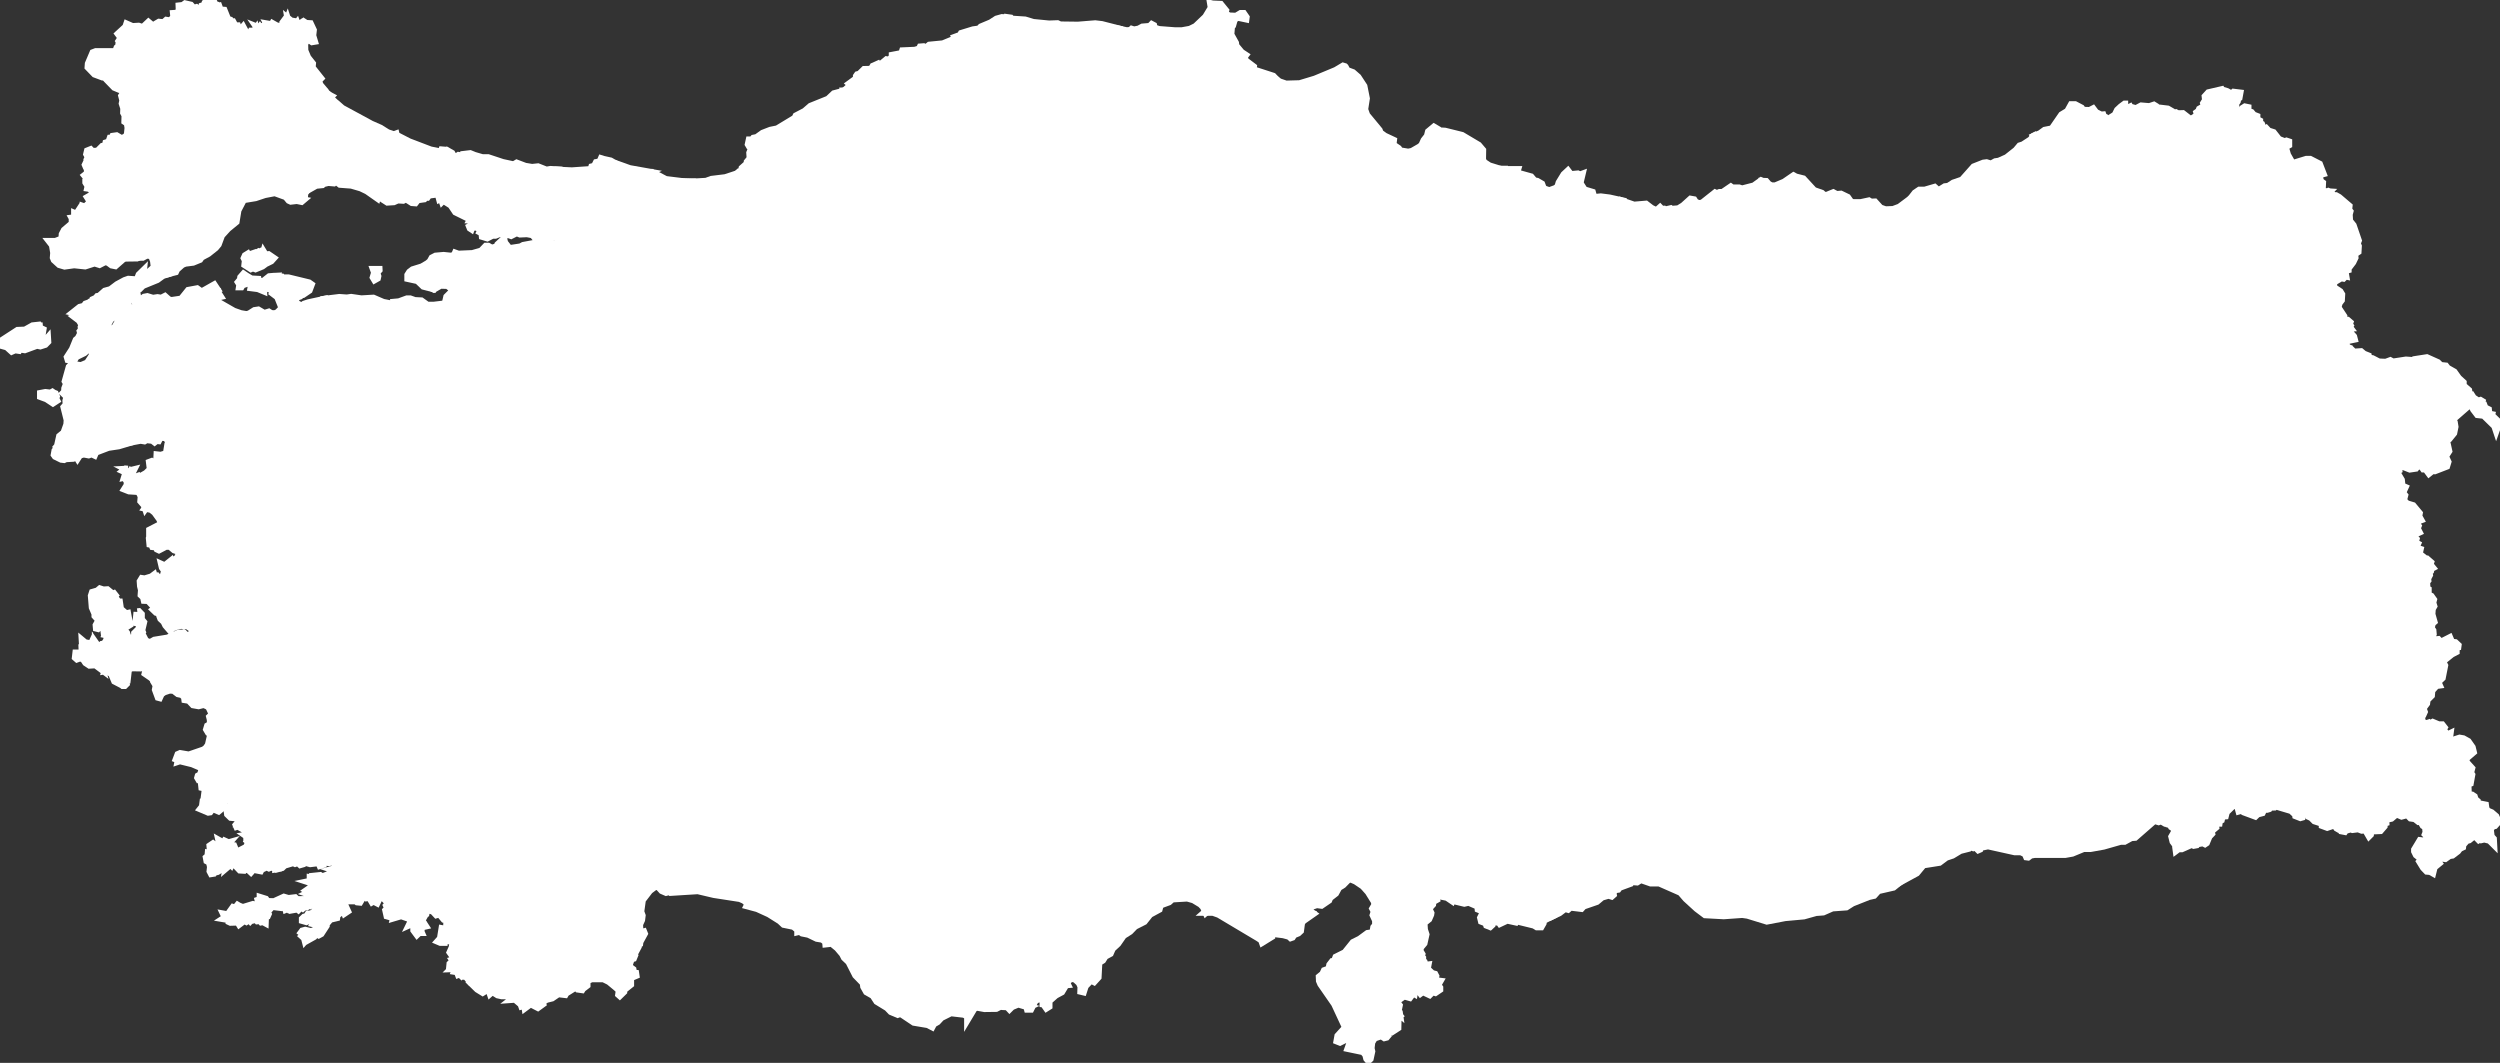 <?xml version="1.0" encoding="UTF-8"?>
<svg id="Layer_1" data-name="Layer 1" xmlns="http://www.w3.org/2000/svg" viewBox="0 0 322.81 137.24">
  <rect x="0" y="0" width="322.81" height="137.24" fill="#333333" stroke="none"/>
  <defs>
    <style>
      .cls-1 {
        fill: #fff;
        stroke: #fff;
        stroke-width: 1px;
      }
    </style>
  </defs>
  <path class="cls-1" d="M181.35,84.96l-.41.53-.48,2.18-.37.91-.36.61-.61.49-.22.33.08.22.85.13.39.33-.1.41-.72.64-.33.58.11.42.73.94.17.85-.07.61-.4.86-1.18,1.19h0l-.53.12-1.7,1.03-.87,1.32-.52,1.69-.19,1.79.18,1.26.62,1.82.15,1.24-.5,3.72h0l-.57.49-.34.59-.07.49.17.57h0l-.87.89-.56.35-.41.75-.76.59-.12.31-.92.63-.6-.08-.7.24-.24-.18h-.49s-.67.43-.67.43l-.34.71.37-.17-.09.19.09.29.21-.47v-.13h-.2s.09-.17.09-.17l.32-.07v.21s.11.06.11.06l-.07.36.74-.09.08-.09-.17-.07v-.15l.44.31-1.3.91-.19.32-.13.97-.28.26-.56.23-.2.31-.17.06-.2-.18-.75-.2-1.14-.14-.42.13v.26l-1.14.7-.09-.25-.44-.29-5.1-3.04-.76-.27h-.92s.41-.36.41-.36h0v-.1s.1.09.1.09h0l.17-.13.05.13.14-.04.07-.39.08.17.33-.18h.2s.22.2.22.2l-.11-.28.08-.05.33.23v-.45s.13,0,.13,0l.15.27.52-.7.33.31.52-.18.12.02.07.21.12-.05-.09-.11.32-.19.09-.34-.27-1.38v-1.39s-.36-1.27-.36-1.27l.04-.86-.23-.32-.24-.23-.98-.49h-.69s-.12-.54-.12-.54l-.26-.42-.4-.26-.35-.06-.14-.2v-.63s.22-.34.22-.34l.61-.43-.03-.5-.47-.77-.65-.56.08-.21-.53-.12-.91-1.26.06-.9-.34-.59h0l.02-.2,1.05-.65-.31-.59.41-.56.31-1.46.02-.92.31-.52.61-.14.93.43.52-.03.34-.29,1-1.75.53-.46,1.31-.65h0l2.01.52.21.26.54-.14.2.11.17.48.15.1.45-.1,1.76.29.7-.02.5-.85-.09-.68.27-.86.34-2.29.27-.17.61-.11.45-.3.36-.35.48-.77.46-.18.47-.62,2.13-.67.55-.35.56-.92.47-1.75.81-.8.67-1.24,1.56-.58.52-.03,1.1.84.68,1.08.84.74Z"/>
  <path class="cls-1" d="M227.03,86.7l.32.06.56-.5h.47s.17.31.17.31l.39.3.1.57-.07.28-.37.38-.28,1.12-.32.13-.09.27-.54.62h0l-.26.1-.43-.07-.55.22-.1.2-.42.26-.11.65-.43.84-.45.07-.46.31.31.29-.06.33-.24.24.07.69h-.87s-.38.24-.38.24l-.13.25.06.17.68-.25.28.05.02,1.06-.69.22-.11.17.02.42-.51.34-.57.2-.36-.12-.16.13.07.47.33.08.23.18-.05.1-1.62.49-1.75.2-1.39,1.1-1.34,1.29-.84.44-1.96.09-.27.21-.56-.08-.44.7-.52-.2-.28.06-.15.32.02.36-.21.17h-.12s-.04-.23-.04-.23l-.45.02-.95-.63h0l-.7-.45-1.59-.53-1.55-.14-1.16.15-.38-.11-.69-.76-.81.11-.95.44-.28-.04-.44-.31h0l-.44-.8-.13-.7-.61.02-.55-.2-.44.02-.05-.44-.23-.36.32-.29v-.23s.22-.28.22-.28l-.07-.61.18-.67.35-.49.69-.6.1-1.37-.16-.5.44-.34.63-.19.27-.23.59-1.08h0l.28.18.07.2-.18.74,1.29-.29.15.15.1.67.17.2.26.02.35-.42.22-.06.83.26.96.13.98-.28.92-.09.59-.83.81-.19.23-.51-.31-.87.02-.49-.55-.75.16-.45.94-.52,1.99-.61.37-.38.3-.56.58-.22,1.66-.11.47.34.88.35.5.39.55.09.29.46.83.16.61.7.64.12.9.92.66.2,1.86-.72.53-.36,1.06-.3.18-.56,1.09-.55,1-.9Z"/>
  <path class="cls-1" d="M80.81,63.93l.61-.09.7.33.65,1.22.18.8,1.16.56.57.52.52.74.22.08.24-.16.09-1.2.36-.29,1.78.14,1.13.28.39-.07.33-.45.06-.37-1.22-.82-.17-.23.07-.24.31-.12.7.04,1.31.56.23-.65.18-.11.62-.03.09-.58.39-.69.34-.34.23-.03,1.57,1.09.67-.04.55-.37h.24s.63.83.63.83l1.19.87.12.18.13.99.38.19h.64l.4.21.45.95.27.16h0l.47.92,2.16.37.18.15.04.23-.16.24-.86-.02-.38.21-.67-.06-.35.13.32.61-.28.61.14,1.19-.07.45-.52,1.42-.14.26-.52.36-.21.54.18.72.73.39.18.43-.31.26-.64.16-4.05,2.86-.17.45-.04.66-.28.42h0l-.52.09-.76-1.21-.71-.66-.33-.16-.69-.03-1.58.39-1.27,1.24-.95.29-.56.4-.89,1.76-.37.42-1.29.58-1.12.95h-.42s-.52.3-.52.3l-.75-.03-.52.29-1.14.99-.36.75-.55.45-.73.89-.35.24-.69.14-.59.38-.44.49-.27.54-.57.59.08,1.44-.79,1.26-.08.52h0l-1.96-.19-1.21.05h0l-.62-.34-.43-.03-.64-.47-.96-.47-.47-.48-.3-.43-.26-.82.13-1.16,1.26-1.29.87-.71.83-1.34.28-.16,1.51.07.77-1.27.35-.3.7-.29.08-.33-.52-1.75-.48-1.01-1.07-.45-.46-.73-.72-.08-.56-.64h-.67s-.84-.58-.84-.58h0l.97-.93.94-1.57.63-.36.02-.46-.45-.48.02-.7.17-.28.41-.21.32-.51.7-.38.25-.58v-.47h0,.39s.45-.24.45-.24l.43-.43.64-1,1.16-.48.35-.82.65-.78-.24-1.15.12-.49-.16-.77.09-.5.59-.52.78-.38.82.04.29-.09.47-.64.23-.72Z"/>
  <path class="cls-1" d="M283.67,49.36l3.57-.8,1.61-.68,1.47.02,2.21-.75.79-.16h1.41l1.61.48h0l1.27.34.35.26.83,1.13.18,1.03-.15,1.52.19.31.3.05.68-.14.67-1.06.7-.18.37.13.61.72.39.22,1.91.26,1,.02,1.46,1.11h2.58l1.73.55,1.53-.19,1.25.72.94.23,1.56-.19h0l.17.24.09.56-.16.79-.6.74-.34.23.3,1.37-.44.69.33.71-.16.52-1.5.58-.32-.02-.41.33-.4-.54h-.3s-.29-.41-.29-.41l-.57.08-.18.23-.74.11-.76-.3h-.49s-.32.24-.32.24l.07.27-.32.2h0l-1.19.28h-1.27s-.31.16-.31.16l-.63.74-.59,1.25-1.32,1.17-1.32-.17-1.75-.93-.41-.36-.96-1.34-.43-.44-.33-.16-1.28-.18-.92.03-.57.06-1.34.51-.17.22-.06.85.41,1.11-.24,1.08-1.29.94-.36.4-.37.81-.49.43-.43,1.04h0l-.41.02-.49.28-.1,1.15-1.14.4-1,.55-.53.05-1.4-.32h0l-.09-2.63.12-1.01.21-.63-.37-.74-.32-1.24-1-1.77-.17-.58-.05-.81-.28-.16-.63.24-.48-.05-.63-1.66-1.42-1.48h0l.62-1.16,1.38-1.09.25-.31.02-.29-.22-.44-.97-.82-.79-.5-1.39-.64-.73-1.44-.04-.34.17-.31.32-.2,1.37-.37,1.15-.58,1.03-.25Z"/>
  <path class="cls-1" d="M138.37,68.01l.46.4.88-.39.17.04.15.4,1-.14.16.48.48.76-.09.64.09.32,1.75,1.77.39.27.52.07,1.08-.21h0l.3.14.13.25-.11.61.03.98-.53.77-.09.38.15,1.06.33.32.65.15.86.52.26.72.56.36.37.76.18,1.53.35.18.31.45h0l-.12.17-1.14.57-.17.57-.15,1.81-.13.25-.63.49-.61,1.29-.85.65-1.78.45-.58.71-.79.65h0l-.42.25-.94.26-9.24,2.02-1.17-1.31-.71-1.57-.5-.5-.81-.4-.33-.29-.15-.35-.03-1.43-.7-.96-.16-.49.08-.59.44-.92.7-2.4,1.27-1.41.53-1.61.65-.38,1.51-.32h0l1.61-.04,2.75-1.09,1.07-2.32-.54-1.37.02-.36.69-1.07.13-.71-.06-.7.18-.66.3-.49Z"/>
  <path class="cls-1" d="M159.07,23.59l.59-.08,1.49.34.28.19.14.55.26.11,2.21-.37.5.35.43-.04.19.29.59-.43.16.13.07.37.31-.38.25-.04.28,1.03.37.53.16.13.54.08.54.42.05.23-.19.46.33.43.75.19,1-.12.34.45.26.14h.67l1.4-.49,1.85.67.96.49.32-.46.35-1.57.51-.18.13-.26v-.45s.27-.15.27-.15l1.24.3,1.01.54.17.18-.05.26-.58.55-.09.23.73.43.81.14.37.21h0l-.04.3.25.43,1.37.73-.68.34-.64.85-.07.46.16.54-.11.38-.34.44-.4.2-1.14-.18-.74.17-.12.25.23.27.94.08.15.1-.2.4-.63.29-.36.9-.26-.02-.17.31-.75.41-1.03.31-.43.35-.04.31-.63-.38-.92-.2-.08-.23.12-.16-.67-.36-.11.1-.31-.09-.31.12-.44-.1-.11.12-.45-.05-.09.09-.47-.08-.44,1.26-1.03.66-.07.7-.5.2-.51.48-1.14.13-.81.31-1.94,1.25h0l-.63.21h-.48s.02-.32.02-.32l.37-.67.59-.66-.05-.17-.66-.25-.12-.19.55-1.15-.26-.78.78-.33v-.7s.66-.46.66-.46l.22-.47.02-.37-.26-.32-.06-.51-.66-.9-.82-.24-.87-.08-.17-.13.26-1.24-.19-.27-.39-.08-.88.1-.33-.21-.73.02-.99.39-.62.07-1.04-.64-.53-.56-.15-.38v-1s.58-1.27.58-1.27l.62-1-.12-.36-.78-.58-.14-.39.25-.38,1.02-.62.09-.35-.08-.55Z"/>
  <path class="cls-1" d="M116.21,31.75l1.05-.16.55.04,2.99,1.77.73.27,1.26.22.27.64-.39,1.46h1.53s1.09.57,1.09.57l1.1.32.75,1.64.79,1.24.33.22.4-.43.55-.04.31-.83.33-.19,1.06.2.48.61,1.4-.17,1.52.38,1.16.09.28.15.04.28h0l-.19.12-.2-.15-.08.13-.17-.09-.18.2h-.2l.03.59-.2.04-.16.33-.17-.13-.12.5-.2.1.22.27-.3.3-.17.65.28.53-.07.85-.27.96.45.67-.97.94-1.08.31-.44.33-1.2.33-1,2.76h-.43s-.1.16-.1.16l.2,1.05-.03.41-1.29,2.18.21.27,1.57,1.07.51.64.19.73.07,1.16-.08.16.1.25-.09.26.11.28-.13.5.15.27-.22.25.37.38.27-.08h0v.31s.22.43.22.43l.16.2.23-.03.05.29.19.12-.14.28-.26-.04-.05.22.23.16.05.21.77.28.43.88.27.16.44,1.01,1.21.48.5.74.52.14.16.37.43.12.18.18.09.55,1.66.11.28.4h0l-.3.49-.18.66.06.7-.13.71-.69,1.07-.02.36.54,1.37-1.07,2.32-2.75,1.09-1.61.04h0l-1.07-1.5-.76-1.33-.37-1.64-.15-1.33-.03-.47.29-1.15-.13-.81-.16-.29-.28-.18-1.27-.55-.66-.47-.92-1.16-.26-.98-.08-1.05.32-.41.55-.03.33-.21.03-.43-.31-.19-.53.02-.74.4-.64.63-.33.54-.49.2-.31-.08-.18-.27-.06-.56.2-1.04-.28-.28h-.38s-.61.42-.61.42l-1.53.29-.26.24-.23.51-.31,1.81-.28.26-.64.15-.2.15.1,1.06-.25.57-.59.23-.3.47-.48.14-.52-.13-.56-.58-.56-.07-.46.4-.49.99-.52.21-1.05-.13-1.42-1.08-.33-.05-.42.48-.26.03-.17-.1-.13-.38-.13-.02-.31.21-.6,1.23-.37.34-.72.13-.95-.3-.77-.77-1.44-2.86-.44-.19h0l.14-1.03.59-.47,1.03-1.49.68-.35.23-.47-.05-.44-1.13-.47.04-.54.27-.07-.05-.24-.38-.38v-.27l.12-.07-.08-.12.13-.08-.18-.71.28-.42-.14-.13-.32.08-.22-.19.15-.57-.36-.11-.4-.69-.57-2.28-1.08-1.51v-.34s.67-1.55.67-1.55l.5-.44-.29.04-.03-.12-.18.06.02.13-.09-.09-.24.11-.1-.16.46-.33-.2-.09-.03-.16-.9.14-.57-.5-.08-.3-.45-.46-.05-.79-.23.09-.28-.11-.19-.3.27-.77-.2-.03-.42.3-.21-.09.16-.93-.8.65-1.42-.31-.57.39-.7-.52-.16.34-.31.17-.36-.05-.2.14-.23-.42.31-.12.12.06.23-.16-.61-.38-.87.36-.45-.26-.76-.1-.87.12-.37.23-.55-.09-.24-.31h-.4s-.16-.14-.16-.14l-.29.43-.14-.12-.27.19-.38-.08-.43.17-.16.15v.25s-1.06-.14-1.06-.14l-.24.1-.47-.19-.24-.31-.17.1-.52-.34-.09-.27.08-.14-.24-.24.09-.43-.28-.86h0l.66-.56,1-.47.91-1.12.48-.23.61-.58.12-.4.83-1.27.48-.24,1.75.27,2.63-.56.35.04.4.28.11.79.15.23,1.58.1.97.22.81-.08,1.75-.44h.69s.7.25.7.25l1.09-.15,1.21-.98,1.16-.2,1.38.2.44.64.3.13,1.19-.14.36-.33v-.44s-.72-.8-.72-.8l-.25-.62.11-.69.39-.87.32-.33.52-.27,1.01-.29.8-.38,1.38-.33.11-.23-.06-.3-.62-.74.07-.65.17-.24.36-.2,1.33-.24Z"/>
  <path class="cls-1" d="M95.82,102.31l.14.43,1.18.88,1.02.33h1.11s1.51.52,1.51.52l1.14-.16,1.41-.85.37-.08.33.12.22.36.22.84.87.86.03.69.26.33.65,1.8.96,1.11.78,1.32.44.41,2.6.99.59.71.06,1.08.28.72.42.37,1.42.75.17.23h0l-.35,2.21.2.75.24.38,1.1.95,1.11,1.21h0l.38,1.81,1.03,2.47-.15.72-.55.69.07.48-.13.12v.28l-.17.29.32.46v.47s-.38.59-.38.59v.32s-.28.17-.28.17l-.11.32h0l-.42.17-.83-.35-.48-.5-1.34-.82-.49-.75-.84-.48-.36-.64-.06-.48-.98-1.01-.88-1.73-.58-.55-.24-.47-.66-.78-.94-.77-.28-.04-.09.25-.18.02-.02-.24-.45-.36-.73-.12-1.08-.52-.8-.16-.33-.23-.21.05v-.21s-.57-.47-.57-.47l-1.27-.26-.48-.45-1.43-.9-1.51-.69-1.27-.34.09-.18-.11-.19-.41-.35-.55-.24-3.36-.52-2.08-.49-3.5.22-.14-.12-.46.12-.51-.22-.53-.58-.47.09-.65.49-.95,1.24-.21,1.52.18.5-.07.56-.26.57.02.56.19.42.16.13.19-.06.06.15-.58,1.06-.03.25-.24.16.04.24-.45.84-.16.05.15.23-.13.32-.49.15.13.16-.2.57.15.38.34.25.09.5.26.02.03.2-1.06.45.07.32.24-.08.06.08v.4s-.7.56-.7.56l-.19.22v.16s-.46.45-.46.45l-.09-.08.08-.55-.14-.13.19-.19.04-.29-.41-.08-.33.11-.7-.58-.73-.36h-1.58s-.61.28-.61.28v.59s-.17.13-.17.13l-.04-.26-.41.66-.49-.07-.49-.54-.25.2v.09l.22.04-.08.12-1,.63-.09.16-.68-.08-.25-.28-.35.17-.05.21-.29.07.15.21-.22.15-.48.12.13-.15-.41.03.16.09-.84.58.51-.09-.88.64-.31-.16.37-.28-.17-.05-.27.13-.14-.14-.11.09-.24-.13-.75.56-.05-.32-.39.11-.07-.2-.34-.29.15-.2.17.1-.08-.45-.43-.04-.18.2-.42.03.46-.36.35-.03-.4-.06-.5.11-.12-.13h-1.2s-.5-.11-.5-.11l-.55-.35-.25-.02-.17.15-.14-.41.22-.32-.26.02-.2-.13-.35.04.07.14-.1.41-.22.14-.65-.4-.89-.87.07-.08h0l.26-.05-.14-.21.26-.03.07-.14.16.14.19-.26-.05-1.4.36-.16-.18-.25.03-.28-.17-.16.13-.28.26.07.29-.4.71-.36,1.64.02.45-.15.93-.83.23-.59.65-.94,1.58-1,.52-1.32-.15-1.4.13-1.12.89-1.35.08-.37-.22-.92-.65-.55h0l.42-.54,1.05-.8-.29-1.54.4-.74.94-.69.84-.93,1.32-.47.63-.74.85-.44,1.2-.87,1.24-.27,1.09.11.57.35.68.67,1.62.74,5.09.17.45-.19.18-.22.51-1.51.78-1.15.02-.29-.48-.36h0l.58-.08.5.1.83.95.63.27.3-.43.61-.14.16-.29.6-.41,2.75-.55.59.11Z"/>
  <path class="cls-1" d="M286.85,11.66l.68.2.63.35.27-.25.74.09-.1.55-.16.11-.07.36-.31.47.12.22-.06.27.79.55.13-.02.15-.56.22-.14.34.07v.49l.45.14.29.34.41.16v.39s.36.19.36.19v.28s.26.15.26.15l.27.69.22.12.18-.17.23.25.63.2.69.88.81.32.22-.09.24.08v.35s-1.41.79-1.41.79l.44.17.39-.19.29.05.14.49.56.99-.05.23,1.96-.6h.49s1.17.6,1.17.6l.45,1.17-.26.07-.21.49.2.52.21.15-.04.83.28.32.59.04h0l-.68.7-.82.19-.94-.03-.28.28-.48.16-1.2-.13-.68.24-.75-.27-.7.45-.55.07-.84-.42-.93,1.03-.84.31-.65.47-.17.79-.53.3-1.23,1.64-.06.68.09.31-.24.41-.32-.07-1.19.15-.54.56h-.35l-.36-.16-.45-.83-.32-1.12-.25-.21-1.1-.33h-1.18s-.59-.34-.59-.34l-.73-.97-.14-.95-.29-.39h0l.39-.22.63-.68.28-.52.05-.47-.09-.29-.7-.41-.52-.78-.02-.49.78-.6.14-1.06.18-.25.67-.2.38-.5,1.03-.36.44-.58.7-.57.36-.57v-.25s-.36-.45-.36-.45l-.28-.82-.83-.71-.07-.36.17-.89h0l.12.06.07-.18-.19-.64.22-.16.11-.27.67-.39-.13-.39.25-.4-.05-.47.41-.45,1.64-.38Z"/>
  <path class="cls-1" d="M274.79,13.47l.23.4.79.22.68-.36,1.05.09.57-.19.26.16.21.38.31-.16,1,.12.57.33.19.25.31-.1.26.13.62-.02.81.63.36.07.35-.22.37.14h0l-.17.89.07.36.83.71.28.82.35.45v.25s-.35.57-.35.57l-.7.57-.44.58-1.03.36-.38.5-.67.2-.18.25-.14,1.06-.78.6.02.49.52.78.7.41.09.29-.05.47-.28.52-.63.68-.39.22h-.19s-.37-.32-.37-.32l-.43-.73-.38-.24-1.75.13-1.52-.34-.46.09-.41.31-.42.56-.76.53-.58.67-.09.63.35,1.07-.05.56-.25.38-.82.67-.15.43-.02.82-.36.21-.31.39-.48.12-.2-.09-.14-.39-.03-.86-.12-.13h-.22s-.73.39-.73.39l-.99.27-1.33.64-1.74,1.48-.42.11-.64-.12-.26-.9-.02-1.51.65-.38v-.34s-.97-1.03-.97-1.03l-1.31-.39-.46-.44-.91-.15-.35-.36h0l.61-.62.87-1.41.33-1.26.65-.54,1.28-1.68.86-.36.24-.36-.07-.47-1.44-1.44-.3-.81-.51-.43-.08-1.17-.53-.93h0l.78-.33.59-.43.96-.19,1.25-1.81.77-.47.46-.83h.46s.78.41.78.41l.22.31.9.03.41-.21.12.16-.14.34.54.04.52.26.22-.02.1.28.23.04.29.31,1.02-.64.31-.63.45-.42.46-.34h.43Z"/>
  <path class="cls-1" d="M50.21,89.1l.18.29.95.21.09.17.4.24.16.32,1.3.07.55.27v.45l-.6.71-.22.06-.54-.16-.46.24.2.88v1.4s.2.48.2.48l.35.37,1.4.7.41.46-.09.32-.9.92-.19.48-.12.91-1.64,1.27-.93.9-.19.48v1.21s-.29.19-.29.19h0l-.55.1-.57-.61-1.28-.87-.38-.13-2.6-.22-1.11.07-.09-.08v-.64s-.19-.12-.19-.12l-.38.1-.55.71-.48.29-.4.57-.37.08-.64-.09-.76.08-1.6-.23-2.03.36-.51-.19-.48-.75-.22-.15-1.07.07-1.29-.65-.46-.09-1.22.2-.45.19-.61.62-.25.77-.02.79h0l-.63.23-.37.74-.19.03-.24-.18-.14.36.23.27-.12.1-.65-.28-.2.04-.27.36-.19.03-.92-.39.2-.25.09-.68.31-.11-.17-.34.14-1.1-.11-.25-.33-.07-.13-1.23-.33.13-.07-.12.05-.18.29-.16.09-.29h.31s.13-.28.13-.28l-.5-.45-1.1-.47-1.62-.4-.18.06.03-.15-.26-.1.2-.53.25-.11,1.12.19,1.95-.67.33-.26.28-.41.31-1.37-.15-.32-.2-.02-.19-.32.12-.4.3-.16.11-.63h0l.27.35h.64s.44.25.44.25l.07.83.25.13.45-.16.7-.76.02-1.1.26-.65.7-.62.72-.3,1.11-.04.44.47.76.04.18.24.52.11.26.26,1-.25,1.14-.52.98-.16,1.68-.56,1.92-.04,2.22-.35.79-.6.28-.7,1.24-.4.38.04.63.58.38.1.49-.9h0l.8.13,1.2.74Z"/>
  <path class="cls-1" d="M16.5,60.63l.35.18.33-.08-.15.3-.61-.1-.02.21.17.28.33-.13v.21s.21.31.21.31l.54-.2.02.12-.26.07.15.13-.59.04-.15.14-.39-.02-.19-.27.04-.3-.13.03.04-.13h.22s-.15-.26-.15-.26l.05-.22-.31-.14.24-.19.27.02ZM33.19,36.12l.08.23.15.05.09-.11.2.15-.3.54.38.25.13-.2.04.45-.63-.26-.86-.11.08-.43.24.09.2-.09-.15-.59.35.02ZM35.43,35.73l.41-.02-.04.32.17.13.53-.28.29.2.2-.15h.24s2.64.64,2.64.64l.27.19-.26.69-.78.53-.33.04-.09.18-.42.15-.4.4.07.21.19-.02.22.32.47.25.15.06.34-.25.55-.18,2.08-.45h0l.12.54.68.72v.88s-.4.87-.4.87l-.76.97-.1.38.55.32.22.36.1.95-.07.76.57.75-.1.08.04.19.16.15-.13.1v.24s.21.4.21.4l.77.71-.02,1.34.66.97.66.46,1.54.11.84,1.03.96.7.93.39h.31s.79-.31.79-.31l.63-.67.57.14.17.2-.06.21h.14l-.15.49.08.7-.08.27.16.49.17.05.26-.16.15.09.04.52.26.06-.13.2.17-.07.02.24.39.23.41.07.17-.11.31.11.48-.22.73.02.7.32.18-.05h0l-.11.14.04.21.15-.07v.36l-.16.02-.04.3-.55.17.04.13-.16.05.13.24-.44.33-.06.76.45.67-.12.43.13.25-.03.58-.37.47-.54.4-.49.79-.58.39-.21.52-.31.32-.68.34h-1.72s-.56.2-.56.2l-.06.22.44.73.13.61.14.09h0l-.2.09-1.22-.25-.57.28-.87.73-1.45.58-.72-.22-1.03-.11-.32.26-.14.3-.33.1-.35.32-.75.11-.47-.31-.7-1.44-.58-.79-1.84-1.42-.06-.44-.48-1.08-.55-.55-.33-.02-.22.13-1.2,1.07-.41-.21-.57-1.04-.43-.22-2.59.43-.3-.18-.36-.58-1.24-.76-.37.12-.64.51h0l-1.46.24-1.2.42-1.29-.38-.85.34-.61.11-1.29,1.47-1.31.22-.72.65-.8.04-1.07,1.5h0l-.1-.31-.47-.54.05-.6-.26-.53-.28-.16-1.07-.07-.51-.2.31-.49v-.29s.41-.21.41-.21l.11.13-.04.29-.35-.03-.07.16.11.11.33-.07-.04.2.28.13-.15-.5.22-.2.23-.02.21-.51,1.19-.68.55-.54-.11-.89.24-.09.23.14.46-.19.04-.8.44.05.76-.22.2-1.24.18-.26-.44-.65-.79-.07-.23.45-.24-.03-.24.19-.26-.2-.79-.09-.27.16-.48-.08-1.46.27h0l-.06-.6.17-.63,1.04-1.46.35-.21,1.43-.19,1.34-.97.52-.02,1.03.2,1.44.77,1.18-.09,1.09.29.81.41.71.02.22-.09,1.16-1.29,2.03-1.21.41-.6-.03-.88.12-.51-.11-.22.28-.14v-.49s-.15-.44-.15-.44l-.86-1.32.13-.76-.09-.61-1.17-.78-.2-.48.39-.81.74-.95.92-.54.34-.36.22-.77-.29-.65h0l.41-.12.66-.42.46-.07.77.45.59-.18.28.18.49.04.4-.16.69-.71.95-.61-.09-.18-.88-.41-.44.36-.22-.55-.62-.47.14-.27-.09-.19-.55-.12-.48-.38-.06-.65.57-.45.58-.05ZM31.74,35.65l.32.19-.47.43.19.3-.54.19-.13.23h-.13s.04-.25.04-.25l-.19-.3.26-.31.04-.3.33-.38.28.19ZM33.52,32.61l.07.13.25-.07.02.13.17.04.04-.15.17.28.41-.04.6.41-.28.31-.73.36h-.31s.02.22.02.22l-.11.08-.85.35-.34-.13-.25.11-.73-.47.06-.54-.15-.3.13-.29.26-.16.15.26.2-.07.09-.18.5-.17.11.13.39-.27.09.04Z"/>
  <path class="cls-1" d="M119.19,6.12l.25.87.63.45-.35.94.4.6.39.09.66-.11.94-.47.34.04.26.27.02.27-.61,1.17-.1.88-.61.65v.38h0l-.83.16-.44.79-.68.3-.39-.06-1.24.75-.15.53.61,1.44.11.57-.17.79-.37.47-.86-.62-.58.49-.37.05-.58-.24-.06-.25-.35.07-.96.91-.61.24-1.35-.44-.81-.14h0l.63-1.35-.19-.5.19-.47-.63-.58-.15-.33v-1.18s-1.14-.18-1.14-.18l-.75-1.03-.23-.57h0l.74-.67.08-.21-.11-.09.86-.63v-.32s.11-.16.11-.16l.26-.07.61-.6.9-.02.2-.32.25.03.04-.22.33-.15.12.19.37.04.15-.38.51-.42.18.04.34-.16.26-.3v-.17s1.21-.23,1.21-.23l.11-.34,1.57-.07.59-.18.1-.21.34-.04Z"/>
  <path class="cls-1" d="M266.52,78.6l1.16.45,1.05.9.11.71-.47,1.21v.34s.42.76.42.76l.28,1.66.83,1.01h0l-.44.47-.51,1.62-.37.52-.82.56-1.26.26-.6.29-2.09,2.03-.18.4-.02.42,1.8,1.23.66.65.22.46,1.18.62.51.92,1.15.16.9.52.94-.2.82.33.07.27h0l-.64.67-.24.1-2.08.11-.37.12-1.75,1.53-1.33.76-1.24.5-1.72.18-1.44-.05-1.48.28-.97-3.78-.37-.87h0l.85-1.27-.65-.39-.53-.13.33-1.17.13-.1.25-.76.79-.83.64-.95.94-2.67.85-.75.2-.33-.37-.24-.02-.2-.2-.03-.05-.27-.22.09-.13-.1.14-.65-.11-1.75.07-.38.78-1.95.37-.64.46-.39.17-.43.98-.12.5-.36h0l.29-.15.98-.08.59-.57.25-.58Z"/>
  <path class="cls-1" d="M251.33,35.29l-.03.61-.61,1.73.08.39.23.36.02.41-.36,1.54-.5.74-.24,1.01.19.37.44.27,1.06-.21,1.56.23.13.36-.07.63-.39.72-.37.36-3.15,1.89-.33.1-1.88-.2h0l-.89.1-2.23-.05-2.34-.3-.78.03-.61.23-.64.43-1.31,1.29h0l-.59-.64-.87-.57-.07-.38,1.81-2.33.51-1.81.69-1.1-.09-2.89.19-.79.31-.65.22-.2.45-.1,3.17-.4.93.08,1.08-.37h0l.58-.18,1.3.12,1.67-.32h0l.89-.35.86-.11Z"/>
  <path class="cls-1" d="M72.54,35.95l.77,1.69.35.38.42.12.27-.53.33-.11.36.44.32.76.87.57.83.08.14.11.08-.12.64-.05.42-.3.55-.12.36.42.44.04.44-.11.59-.45.34-.07.71.74.5.04.29-.1h0l.45.57.22,1.3.5.94.14,1.06.59.92h0l-1.35.49-.77.94-1.16.76-.3.56-.87.45-.35.72-.57.29-.42.43-.25.97-.49.61-.84.2-1.41-.02-.39.29-.78.83-.59.88-.47,1.57h0l-2.47-.1-.63-.32-.48-.65-.68-.28-.26-.28-.22-1.34-.47-.98h0l1.24-.94.26-.47-.29-.59-.49-.23-.17-.22-.08-.55.5-.5-.28-2.45.11-.18.88-.47.04-.58-.22-.81.62-.67-.04-.81.24-.49.07-.98.74-.79.06-.72-.3-.67.09-.37.26-.35,1.03-.43Z"/>
  <path class="cls-1" d="M248.38,57.95l.5-.16,2.41-.07.64.12.54.29h0l-.24.28-.12.59.21.39.41.16,1.09.21,3.49-.55,1.93-.09,1.22,1.38.83.56h0l-.7.92-.11.63.05.57,1.2,1.89.35.82,1.42.82.17.27.07.53-.06.34-.22.29-1.86.79-1.08,1.3-.31,2.28.17.94.07,1.58h0l-2.23.65-.79.37-1.06,1.62-.55.4-.51.15-.48-.04-.72-.67-.61-.03-.65-.47-.25.22-.05.91-.19.23-.3.06-.55-.15-.33-.49-.67-.39-.27-.04-.39.13-.25-.24-.48.03-.52.41-.55.74-.05,1.2-.37.39-1.17.09-.53.28h0l-1.13-1.87-.92-2.21.05-.14.91-.59.48-.88.57-.17,1.09.09.42-.32.02-.42-.25-.36-1.53-1.1-.2-.96-.28-.42.11-.86-.35-.32.79-1.39-.03-1.17,1.15-1.39.02-.81-.26-.26-.25-.04-.84.28-.5.42h-.73l-1.16.31-.1.22-.11-.03-.54.47-.9.48-.31-.12-.2.22-.27-.03-.45-.22-.37.13h0l-.1-.23.45-.6-.02-.69.22-.42.26-1.01.36-.43.41-.18.31-.32-.02-.5-.58-.86.11-.38.45-.06,1.52.39,1.1-.12,1.4-.94.9-1.16,1.13-.68.63-.78Z"/>
  <path class="cls-1" d="M291.72,68.47l.45.26.82.78.42.98,1.61.63.47.31.12.28-.04.31-.33.65-.57.65-2.31,1.38-1.64,1.53-2.63,3.96-.22.87.08,1.65-.76.53-.68.28-.46.5v.49s.53.26.53.26l.15.25.17.99-.33,1.6-.17.28v.82l-.19.51-.07.93h0l-.27.47-.92.37.14.39-.24.07-.03.34-.29.11-.2-.3-.17-.06.1-.17-.79-.13-.45-.29-.46-.79-1.63-1.55-1.48-1.91-.58-.47-.62-.15-1.09.11-.61.16-.78.69-.64.02-.37-.14-.06-.52-1.81.33-.7-.25-.51-.8-.38-.05-.81.17-.57-.13h0l-.83-1.01-.28-1.66-.41-.76v-.34s.47-1.21.47-1.21l-.11-.71-1.05-.9-1.16-.45h0l.11-.36.61-.08.39-.45.23-.07.35.07,1.18-.09.86.23.81-.04,1.89.54.99.14.23-.25.24-.89.63-.3.65-1.08.93-.56.16-.22.12-.65-.23-.44-.02-.32.34-.38.56-.04.33-1.19.31-.47.28-.2,1.24-.29.79-.44,1.33-.18.7-.33,1.27.03,1.87.33h.96s1.4.32,1.4.32l.53-.05,1-.55,1.14-.4.1-1.15.49-.28.41-.02Z"/>
  <path class="cls-1" d="M110.5,23.03l2.04.29h0l.19,1.15.66,1.66-.1,1,.12.4.34.2,1.11-.27.48.02,1.26,1.93.03.33-.42,1.31v.7h0l-1.33.24-.36.2-.17.24-.07.65.62.74.06.3-.11.23-1.38.33-.8.38-1.01.29-.52.27-.32.33-.39.87-.11.69.25.62.72.8v.44s-.36.33-.36.33l-1.19.14-.3-.13-.44-.64-1.38-.2-1.16.2-1.21.98-1.09.15-.7-.23h-.69s-1.75.43-1.75.43l-.81.08-.97-.22-1.58-.1-.15-.23-.11-.79-.4-.28-.35-.04-2.63.56-1.75-.27-.48.24-.83,1.27-.12.4-.61.58-.48.23-.91,1.12-1,.47-.66.56h0l-.41-.28-.4-.05-.85.09-1.04.4h0l-.59-.92-.14-1.06-.5-.94-.22-1.3-.45-.57h0l.33-.74-.22-2.04.1-.43.4-.16,2.34.27,1.17-.37.65.07.49-.19.94-.92-.06-.33-.57-.66-.13-.44.15-.62.45-.38h0l1.62.31,1.07.04h1.27s.6-.28.6-.28l.74-.92.46-.93.24-1.06.28-.56.48-.38,1.51-.33.57-.43.27-.78.18-1.21-.07-1.1h0l.76-.42,1.16-.32,1.08.14,2.03-.16.78.58.54.04,1.48-.54,1.63-.21,1.69-.59,1.54-.3Z"/>
  <path class="cls-1" d="M75.18,95.06l.98.2h1.03s2.25-1.05,2.25-1.05l.65-.12.14.07.35.33.17.36-.35,1.12.28.55.5.19.97.09.91-.24.57.03,1.57.66.65.55.22.37-.06.48.19.52-.04.74,1.32,1.37.17.55.03.81.63.16h0l.48.35-.02.29-.78,1.15-.52,1.51-.18.22-.44.18-5.09-.17-1.62-.74-.68-.67-.57-.35-1.09-.12-1.24.27-1.2.87-.85.44-.63.74-1.32.47-.84.93-.95.69-.4.74.29,1.54-1.05.8-.42.54h0l-.71-.21-.33-.25-.37-.05-.59.12-.57.38-.66.25-.15.14-.17.88-.9,1.96-.44-.11-.04.47-.16.1-1.1-.34.5-.73-.02-.34h-.94s-.38-.47-.38-.47h0l.2-.77.57-1.01-.12-.45-.45-.49.15-.57.4-.48,1.3-.63-.04-.88.27-1.33.61-1.39.43-.64,1.81-1.37.26-.59-.02-.3-.31-.39-1.66-.84-.18-.23-.09-.46.22-.45.24-.15.17-.3-.2-.61-.34-.44-.02-.46.3-.43,1.26-.38,1.65.4.1-.35-.42-.77.22-.31.34-.31.5-.2,1.59-.31,1.14-1.46h0l1.21-.05,1.96.19Z"/>
  <path class="cls-1" d="M48.9,34.85l-.31.35.15.46-.05.23-.3.17-.15-.25.18-.61-.13-.36h.61ZM63.75,35.06l1.39.36h.43s1.97-.83,1.97-.83l2.25-.52,1.89.4,1.05.37h0l.02.49-.22.62h0l-1.03.43-.26.35-.1.37.3.67-.06.72-.74.79-.07.98-.24.48.04.81-.62.68.22.81-.04.58-.88.47-.11.18.28,2.45-.5.5.08.55.17.22.49.23.29.59-.27.47-1.24.94h0l-.39-.11-1.3.26-.39-.02-.71-.64-1.49-.52-.2.21-.11.42-.04,1.21-.27.71-1.77,1.59-.31,1.03-1.18.88-.41.75-.53.16-1.63-.31-1.26.05h0l-.18.05-.7-.32-.73-.02-.48.22-.31-.11-.17.11-.41-.07-.39-.23-.02-.24-.17.07.13-.2-.26-.06-.04-.52-.15-.09-.26.16-.17-.05-.16-.49.08-.27-.08-.7.15-.49h-.14l.06-.21-.17-.2-.57-.14-.63.67-.79.31h-.31s-.93-.4-.93-.4l-.96-.7-.84-1.03-1.54-.11-.66-.46-.66-.97.02-1.34-.77-.71-.2-.4v-.24s.12-.1.12-.1l-.16-.15-.04-.19.1-.08-.57-.75.07-.76-.1-.95-.22-.36-.55-.32.1-.38.76-.97.41-.87v-.88s-.69-.72-.69-.72l-.12-.54h0l1.86-.23.98.07.55-.08,1.31.19,1.55-.09,1.25.54,1.31.26.25-.12-.04-.16.55-.05,1.04-.38h.38s.62.22.62.22l.82.04.78.56h.87s1.32-.16,1.32-.16l.23-.29.15-.66.26-.26.18.08.82-.18-.07-.31-1.12-.87-.93-.03-.85.49-.09-.05h0l.26-.73v-1.5l1.1.43,1.16.02,1.34.29.75-.17,1.26-.55.84-.02.45.13.69-.08Z"/>
  <path class="cls-1" d="M6.93,50.8l.17.07.13.32-.1.23.14.28-.43.28-.8-.53-.76-.28v-.33s.58-.11.58-.11l.68.08.22-.12.16.11ZM5.04,42.13l.02.24.44.21-.13.78.08.2-.15.16.04.34.33.11.1-.2.13.03.2-.23.02.33-.32.33-.6.19-.43-.09-1.58.58-.66-.1-.11.18-.48-.07-.41.18-.61-.55-.65-.18.11-.62,1.91-1.24.96-.04.98-.55.74-.08.05.09ZM27.93,37.4l.15.11.07.38.23.36-.33.07-.15.19.08.28.29.35,1.9,1.09.91.32.79.13h0l.29.65-.22.77-.34.36-.92.54-.74.95-.39.81.2.48,1.17.78.09.61-.13.76.86,1.32.17.44v.49s-.29.14-.29.14l.11.22-.12.51.03.89-.4.61-2.03,1.21-1.16,1.29-.22.09-.71-.02-.81-.41-1.09-.29-1.18.09-1.44-.77-1.03-.2-.52.02-1.34.97-1.43.19-.35.21-1.04,1.46-.17.63.06.6h0l-1.47.44-1.34.2-1.65.63-.15.35-.34-.16-.39.15-.64-.12-.55.16-.24.37-.15-.24h-.13s-.33.27-.33.27l-.91.05-.23.11-.34-.04-.75-.37-.12-.17.09-.49.23-.25-.06-.18.15-.17.28-1.26.55-.45.39-1.09.04-.58-.41-1.65.28-.32-.03-.54.15-.5-.47-.47.15-.16.02-.44.24-.63-.18-.3.51-1.82.3-.32,1.19.17.85-.36.61-.94.15-.85.1-.11h.42s.23-.31.23-.31l-.19-.63.2-.24-.11-.28.09-.45-.08-.14.22-.08.41.13,1.47-.65.68-1.2.27-.11.3.07.61-.79.88-.76-.03-.3,1.09-.84.38-.07.72.22.6-.09.5.08.45-.23.46.41.36.12,1.34-.2.9-1.12,1.09-.2.55.39h.3s.04-.14.04-.14l1.31-.74.35.53ZM19.17,30.62l1.56.02.87-.13.88.19.38.25-.03.33-.58,1.04-.16.62-.58,1.21-.11.81.13.4h0l-.52.16-.74.54-1.86.76-.45.45-.27.06-.12.16.11.6-.26.05-.13.34-.2-.1-.41.12-.02.25-.22.14.09.45-.72.95-.24.02-.2.31-.83.34-.33.27-.26.52-.57.46-.29.09-.05.19-.58.16-.32.25-.21-.03.05.54.32.79-.56.38-.26.38-.64.55-1.04.51-.13.22-.3-.07-.28.26-.27-.04-.08-.27.65-1.01.48-1.18.26-.22.34-.65-.07-.27.16-.19-.03-.37.12-.26-.37-.63-.5-.38.22-.07.09-.26-.17-.25-.33-.07.73-.58.55-.14.22-.29.2-.07.06.13.13-.04.21-.3.34-.17.02-.13.37-.17.18-.22.24-.04.73-.65.73-.2.86-.65.96-.52.46-.16,1,.07.2-.09.22-.58.46-.45-.02.19.41.09.45-.21.67-.62-.1-.83-.21-.56-.18-.17-.55-.06-.52.28h-.46s.13-.66.13-.66l.28-.51.67-.76.13-.56Z"/>
  <path class="cls-1" d="M122.73,21.48l.92.1.26.2.57.71.11.7.46.42.36.05.56-.19h.87s1.72.67,1.72.67l.32.41.49.11.45-.05.57-.42.46-.11.48-.53.52-.24.33.15.65.85.71.13,2.69-.65,1.16-.7.85-.25.13.22-.09.56-.46,1.12-.65.93-.06.31.11.34.92,1.32.71.61,1.54.28.94.45.59.13h0l.03.8-.33.86-.04.51.26.44,1.07.61.23.32-.5,1.1.07.64.2.44-.34.77.1.27.51.4.12,1.48-1.36,2.32-.83.81-1.11.27-.1.2h0l-1.83-.18-.83-.88-1.49-.29h0l-.04-.28-.28-.15-1.16-.09-1.52-.38-1.4.17-.48-.61-1.06-.2-.33.19-.31.83-.55.04-.4.43-.33-.22-.79-1.24-.75-1.64-1.1-.32-1.09-.56h-1.53s.39-1.48.39-1.48l-.27-.64-1.26-.22-.73-.27-2.99-1.77-.55-.04-1.05.16h0v-.7l.42-1.31-.03-.33-1.26-1.93-.48-.02-1.11.27-.34-.2-.12-.4.1-1-.66-1.66-.19-1.15h0l.67.13.84-.02,1.14.64,1.22.04.57.92.38-.07.5-.93.24-.04,1.92.75.14-.07.1-.3.18-1.39-.46-.74.04-.31.52-.14,1.23.12.32-.14.26-.37.39.08Z"/>
  <path class="cls-1" d="M156.54,17.93l-.06,1.01.31.57.06.57.54.52.02.38.2.36-.79,1.04-.06.47.31.34.45.2,1.25.22.3-.04h0l.08.55-.09.35-1.02.62-.25.38.14.39.78.58.12.36-.62,1-.59,1.27v1s.15.38.15.38l.53.56,1.04.64.62-.07.99-.39.73-.02.33.21.88-.1.39.08.19.27-.26,1.24.17.13.87.08.82.24.66.9.06.51.26.32-.02.37-.22.47-.66.46v.7s-.79.33-.79.33l.26.78-.55,1.15.12.19.66.25.05.17-.59.66-.37.67-.02.31h0l-.9.16-.54.28-.87,1.06-.39-.1-.59-.67-.23-.02-.25.18v.4s.8.81.8.81l.09.22-.11.19-.55.2-.19.33.13.56.69.89-.09.33-.27.27-1.51-.03-1.08.32-1.74.04-.11-.13-.02-.82-.35-.22-.48.25-.61.97-.37.35-2.12.12-1.12.49-1.08-.24-.7-.73-.7-.16-.6.28-.96.84-.11.11.02.45-.37.22-.53.04-1.49-.29-1.46.44-.2-.25.04-.49h0l.2-.07-.08-.3-1.11-1.77.22-1.03-.15-.66-.26-.37.27-.67v-.27l-.28-.22-1.02-.16-.3-.18-.17-.25-.09-.58-.35-.33h0l.1-.2,1.11-.27.83-.81,1.36-2.32-.12-1.48-.51-.4-.1-.27.34-.77-.2-.44-.07-.64.5-1.1-.23-.32-1.07-.61-.26-.44.04-.51.33-.86-.03-.8h0l.83-.1,1.8-.57.37-.44.19-.83.54-.84.22-.99.33-.31.64-.18.02-.48-.59-.96-.89-.41-.98.31-.14-.16-.1-.43.09-.68-.24-.92.09-.27.27-.27.46-.14.68-.83.42-.22-.02-.72.13-.22.39-.04.66.26.09.1-.13.36.14.18.36-.18.64-.73h0l.52-.4.31-.02.76.68.6.13.5,1.15.97.64,1.05.05.36-.17.73-.7.74.07.43-.09.33-.66.64-.26.16-.46-.17-.22.3-.08v-.2s.12.06.12.06Z"/>
  <path class="cls-1" d="M69.78,79.88l.84.57h.67s.56.65.56.65l.72.08.46.73,1.07.45.48,1.01.52,1.75-.08.33-.7.29-.35.3-.77,1.27-1.51-.07-.28.16-.83,1.34-.87.71-1.26,1.29-.13,1.16.26.82.3.43.47.48.96.47.64.47.43.03.62.34h0l-1.14,1.46-1.59.31-.5.2-.34.31-.22.31.42.77-.1.35-1.65-.4-1.26.38-.3.43.02.46.34.44.2.61-.17.3-.24.15-.22.45.09.46.18.23,1.66.84.31.39.02.3-.26.59-1.81,1.37-.43.64-.61,1.39-.27,1.33.04.88-1.3.63-.4.48-.15.57.45.49.12.45-.57,1.01-.2.77h0l-.15-.04-.77.66-1.53.23-.5-.02-.68-.45-.47-1.31.04-1.54-.17-.4-1.02-1.31-.14-.46.07-.71-.08-.3-.87.25h-.8s-.63-.09-.63-.09l-.41-.26-.54-.62-.19-.86-.54-.09-.37-.23-.15-.4-.27-.09.03-.16-.16-.25.11-.09.08-.64-.37-.27-.28-.61-.86-.13-.29-1.12h0l.29-.19v-1.21s.19-.48.19-.48l.93-.9,1.65-1.27.12-.91.19-.48.9-.92.09-.32-.41-.46-1.4-.7-.35-.36-.21-.48v-1.4s-.19-.88-.19-.88l.46-.24.54.16.22-.06.6-.71v-.45l-.55-.27-1.3-.07-.16-.32-.4-.24-.09-.17-.95-.21-.18-.29h0l1.87-1.1.2-.8.38-.63,1-.83h0l1.05-.19,1.32.27.64-.17.73.15,1.15-.16.79.13.22,1.08.34.31.21-.53.02-.48.49-.14-.13-.56.34-.22.69-1.16.37-.24.37-.05.86.14.98.48,1.18.14.77.4.56-.07.33-.26.2-.43-.15-.92.07-.69-.16-.52.08-.26.86-.45,1.96-1.48Z"/>
  <path class="cls-1" d="M260.44,75.05l.76.68.16.02.72-.54.2-.06.19.09-.18,1.26.08.63.24.4.12.73.82.65.56-.23.2.08.11.44-.13.44.14.11v.24h0l-.5.36-.98.12-.17.43-.46.39-.37.64-.78,1.95-.07.38.11,1.75-.14.65.13.1.22-.09.05.27.2.03.02.2.37.24-.2.33-.85.75-.94,2.67-.64.95-.79.83-.25.76-.13.1-.33,1.17.53.13.65.39-.85,1.27h0l-.22.74-.2.19-.44.21-.85.06-.23.13h-.45s-1.27-.64-1.27-.64h-.96s-.4-.4-.4-.4l-.35.04-.25,1.01.36,1.35-.06.31-.25.25-.51-.18-1.24-.05-.59-.36-1.25-.33-.12.11.08.44-.19.22-1.55.7-1.17.38-.48.03-.33-.11-.55-.33-.61-.6-.76-.24-1.04.32-1.25.77-.41.02-.3-.16-.26.11h0l-.4-.34-.8-1.1.04-1.61-.33-1.08.09-1.48-.27-1.15-.43-.64h-.43s-.43.36-.43.36h-.57s-.59.9-.59.9l-.43.22-.61-.85-.52-.44-1.66-.18-.67-.23-.33-.35-.19-.44-.44-.17-.39-.62-.88-.16-.85-.65-.67-.23-.75-.05-.25-.27h0l.54-.62.09-.27.32-.13.28-1.12.37-.38.07-.28-.1-.57-.39-.3-.17-.31h-.47s-.56.5-.56.5l-.32-.06h0l-.33-.02-.3-.34.54-.55.22-1.5h0l.79-.31.53.03.21-.18h.28s.53-.34.53-.34l.34-.05.74.47.57-.25.33.04.33.58.48.16.27.4.76.2.24-.17.04-1.06.28-.43.77-.02,1.35.17.89-.31.28-.29,1-.44.26.23.57.02.15.25.26.08.29-.26.38-1.6.68-.48.84-.19,1.14-.04h.86s.83.22.83.22l1.16-.17.32-.16h0l.53-.28,1.17-.09.37-.39.05-1.2.55-.74.52-.41.48-.03.25.24.39-.13.27.04.67.39.33.49.55.15.3-.06.19-.23.05-.91.25-.22.65.47.61.03.72.67.48.04.51-.15.55-.4,1.06-1.62.79-.37,2.23-.65Z"/>
  <path class="cls-1" d="M95.2,22.48l.4.71v1.24l.28.45,1.03.2.91-.28h0l.07,1.1-.18,1.21-.27.78-.57.43-1.51.33-.48.38-.28.56-.24,1.06-.46.93-.74.92-.6.28h-1.27s-1.07-.04-1.07-.04l-1.62-.31h0l.47-.56.09-.58-.13-.18-.79-.25-.64-.36-.14-.45.19-.81.62-.36.17-.37-.59-.88-.34-.07-.68.14-.2-.15-.02-.26.14-.38.45-.48,1.07-.19.67-.66.51-.29v-.38l.37-.16.07-.27.39-.36-.28-.02-.04-.37-.32-.18h0l1.55-.09.68-.25,1.8-.22,1.52-.5Z"/>
  <path class="cls-1" d="M22.17,2.61l-.15,1.06.17,1.41-.13,1.39.6,1.29-.63,1.39-.02.44.18.71-.65.54-.35.58v.22l.2.35.21.03.39-.6.3-.16.47.45-.27.56-.62.6v.36s.15.24.15.24l-.17.45-.52.44-.24.7.14,1.07.33.71v.16s-.44.53-.44.53l-.06.3.17.35.37.12h0v.47s.31.97.31.97v.56s-.96,1.71-.96,1.71l-1.66,1.66-1.76.27-.35.43.02.21.68.3.13.27-.07.51-.27.38.21,1.14-.33.97v.38s.3.59.3.59l.77.74.55.78h0l-.14.56-.67.76-.28.52-.13.65h0l-.27.13-1.53.02-.29.12-.98.86-.44-.09-.46-.34-.42-.1-.72.37-.63-.2-1.22.39-1.42-.15-1.23.17-.65-.19-.65-.59-.11-.27.05-.62-.17-1.01-.32-.41h.69s.85-.33.85-.33l.05-.63.26-.5,1.22-1.04-.02-.11h-.17v-.17h.16l-.14-.25.29-.04v-.52l.42.18.04-.48.17-.26.23.47.28-.02.13-.18-.24-.41.02-.22.26.09.31-.3.63-.1-.56-.9.54-.31.15-.47-.48-.44-.2-.03.05-.22-.3-.49v-.21s.31-.3.31-.3l.07-.29-.42.03-.09-.11.33-.26v-.22s.24-.21.24-.21l-.38-.38-.13-.31.08-.17.2-.07-.06-.4.17-.36-.21-.38.09-.38.35-.14.22.23.73-.05.62-.62.39-.07.08-.38.37-.12.17-.49.26-.02.09-.22.43-.06.68.4.54-.29.23-.29.09-.89-.1-.63-.31-.21.02-.78-.18-.34.02-.57-.2-.62.08-.4-.15-.58.2-.32-.09-.52-.42-.04-.65-.27-.69-.71.13-.12v-.22s-.48-.04-.48-.04l-.39-.34-.18.07-.94-.35-.83-.86.03-.43.59-1.39.34-.13h2.58s.19-.52.19-.52l.23-.2.02-.27.24-.13-.22-.3.27-.41-.37-.5.96-.88.11-.33.7.31.8-.05.67.22.09-.22.52-.49.39.33.52.13.12-.28.34-.2.6.06.35-.31.54.09.13-.13Z"/>
  <path class="cls-1" d="M239.85,66.92l.37-.13.45.22.27.03.2-.22.31.12.9-.48.54-.47.11.03.1-.22,1.16-.31h.73l.5-.42.84-.28.25.04.26.26-.02.81-1.15,1.39.03,1.17-.79,1.39.35.32-.11.86.28.42.2.96,1.53,1.1.25.36-.02.42-.42.32-1.09-.09-.57.17-.48.88-.91.59-.05.14.92,2.21,1.13,1.87h0l-.32.16-1.16.17-.83-.22h-.86s-1.14.03-1.14.03l-.84.19-.68.48-.38,1.6-.29.26-.26-.08-.15-.25-.57-.02-.26-.23-1,.44-.28.29-.89.31-1.35-.17-.77.02-.28.43-.04,1.06-.24.17-.76-.2-.27-.4-.48-.16-.33-.58-.33-.04-.57.25-.74-.47-.34.05-.53.34h-.28s-.21.18-.21.18l-.53-.03-.79.31h0l-.73-1.06-.25.15-1.4.18-.46.31-.37-.1-.62-.64-.62-.2-.22-.62-.65-.42-.02-.47-.3-.23-.33.18-.84.18-1.11.07-1.92-.75-1.98-.49-.36-.23-.2-.51-.35-.1-.32-.33-.28-1.12.1-.81.25-.49.68-.81.59-.22.22-.2.15-.33-.15-.57.07-.14.2-.07.44.14.25-.35.19-.03.52.24h.63s.35.21.35.21l.35-.29-.31-.42.23-.13-.07-.65-.45-.7-.37-1.32.42-.43-.19-.56.1-.28,1.34-1.46h0l.29.28.33.08.4-.12.11-.19h0l.15.28.41.28.13.72-.79,1.35.03.28.2.28,1.64.55,1.08-.67.68-.25.49.16,1.37.03.55.29.46.02.81.27,1.34.07.78.84.66.13.47.27.24.27.07.44.68-.33.35.4.55.08.38-.13-.02-.45.18-.09.2-.47.25.16.94-.31,1.24.12,1.43-.39.52.34.19-.05.07-.65.22-.58.38-.16-.04-.29.3-.13.15-.25v-.54s.26-.95.26-.95l.28-.55-.33-.61-.33-.17v-.23s.78-.96.78-.96Z"/>
  <path class="cls-1" d="M220.51,45.68l3.44.49.39-.11h0l1.27,1.02,2.83.74.02.29-.19.47.12.2,1.19.11,2.67,1.29,1.24-.26,1.09.25,1.15-.33,1.73-.85.83-.69h0l1.31-1.29.64-.43.61-.23.78-.03,2.34.3,2.23.05.89-.1h0l-.8.44-.49.67-.15,1.35.9-.15,1.06.15.56-.09.4.48,1.59.47.66.41.26.53.05.58-.62,1.01.05.59.44.43.85.42.99.25.23.18.19.47-.44,1.06v.3l1.05,1.17-.02.26-.26.23-1.11.35h0l-.54-.29-.64-.12-2.41.07-.5.16h0l-.52-.82-.72-.43-1.76-.25-.65-.21-1.07.51-.96.25-.71-.48-.78-.04-.71-.34-1.17-.14-.5-.28-.73.3-.48.83-.18,1.37-.68.47-3.58-.52-1.52.57-.93.17-1.13-.09-1.52-.39h-.41s-3.4,1.64-3.4,1.64l-1.92,1.55-.13.68.44,1.05-.03.18-.9.63-1.28.27-.2.13-.12.31.19.29.3.15-.28.64-.22.13-.03.25.02.32.2.19-.07.64.11.89.11.16h0l-.11.19-.4.12-.33-.08-.29-.28h0l-.33-.45-.58-.27-.68-.9-1.31.04-1.06-.67-.81.61-.42.09-.64-.36-.37-.46h0l.1-.36,1-1.48.13-.58-.26-.74-.96-1.18-.03-.23.41-.29h.72l.18-.28.05-.45-.14-.31-.67-.11-.37-.29-.54-1.43.1-.51.53-.64.13-.44v-.45s-.35-1.64-.35-1.64l.68-1.48.02-.71,1.63-1.09.22-.29-.1-.2-.8-.35-.23-.49-.56-.38-.11-.47.06-.46.34-.44.69-.46,1.92.2.57-.63.74-.52.31-.09.48.17.28-.19.67-.08.28-.27.24-.8Z"/>
  <path class="cls-1" d="M260.76,29.08l.35.36.91.15.46.44,1.31.39.96,1.03v.34s-.64.38-.64.38l.02,1.51.26.9.64.12.42-.11,1.74-1.48,1.33-.64.99-.27.73-.4h.22s.12.14.12.14l.03.86.14.39.2.09.48-.12.31-.39.36-.21.02-.82.15-.43.82-.67.25-.38.05-.56-.35-1.07.09-.63.58-.67.76-.53.42-.56.41-.31.46-.09,1.52.34,1.75-.13.38.24.43.73.37.31h.19s.29.4.29.4l.14.95.73.97.59.33h1.18s1.1.34,1.1.34l.25.21.32,1.12.45.83.36.16h.35l.16.22-.1.35-.88.56-.85.83-.92,1.37-.46,1.62.08.36.35.52-.37.62-.7.36-.66.04-.91-.2-1.27.43-1.7.27-.5.32-.38.7v.44s.13.16.13.16l.9.71.27.44.89.46.22.55,1.16.11,1.16.92.23.28.04.77.2.37,1.95.89.23.43.05.5-.15.3-.68.63.03.36h0l-1.03.25-1.15.58-1.37.37-.32.2-.17.31.04.34.73,1.44,1.39.64.79.5.97.82.22.44-.02.29-.25.31-1.38,1.09-.62,1.16h0l-.16.25-.67.41-1.09,1.03-.8.38.05.69-.55.63.24.34-.13.26-.68.36-1.33.13-.04.91-1.67,1.15-1.11.38-.89.05-1.07.4-1.02-.09-1.38.29-.48-.12-.17-.26v-1.2s-.22-.54-.22-.54l-2.82-1.98-.86-.25-2.38.15-1.01-.39h0l-.83-.56-1.22-1.38-1.93.09-3.49.55-1.09-.21-.41-.16-.21-.39.12-.59.24-.28h0l1.11-.35.26-.23.02-.26-1.05-1.17v-.3l.44-1.06-.19-.47-.23-.18-.99-.25-.85-.42-.44-.43-.05-.59.62-1.01-.05-.58-.26-.53-.66-.41-1.59-.47-.4-.48-.56.09-1.06-.15-.9.15.15-1.35.49-.67.8-.44h0l1.88.2.33-.1,3.15-1.89.37-.36.39-.72.07-.63-.13-.36-1.56-.23-1.06.21-.44-.27-.19-.37.24-1.01.5-.74.36-1.54-.02-.41-.23-.36-.08-.39.61-1.73.03-.61h0l1.59-.85,1.68-.62,1.12-.59,3.12-2.96,1.92-1.19Z"/>
  <path class="cls-1" d="M87.18,44.01l.28.86-.09.43.24.24-.08.14.09.27.52.34.17-.1.24.31.47.19.24-.1,1.05.14v-.25s.17-.15.17-.15l.43-.17.38.08.27-.19.14.12.29-.43.16.15h.4s.24.31.24.31l.55.09.37-.23.87-.12.76.1.45.26.87-.36.61.38-.23.16-.12-.06-.31.12.23.42.2-.14.36.05.31-.17.16-.34.7.52.57-.39,1.42.31.8-.65-.16.93.21.09.42-.3.2.03-.27.77.19.3.28.11.23-.09.05.79.45.46.08.3.57.5.9-.14.03.16.2.09-.46.33.1.16.24-.11.09.09-.02-.13.18-.06.03.12.29-.04-.5.44-.66,1.55v.34s1.07,1.51,1.07,1.51l.57,2.28.4.69.36.11-.15.57.22.19.32-.08.14.13-.28.42.18.71-.13.08.08.12-.12.07v.27l.38.38.05.24-.27.07-.04.54,1.13.47.05.44-.23.47-.68.35-1.03,1.49-.59.47-.14,1.03h0l-.31.36-.58-.09-.46.16-.27.68-.45.41-.7.14h-.89s-1.06.31-1.06.31l-.45-.03h0l-.27-.16-.45-.95-.4-.21h-.64l-.38-.19-.13-.99-.12-.18-1.19-.87-.63-.84h-.24s-.55.37-.55.37l-.67.04-1.57-1.09-.23.03-.34.34-.39.69-.09.58-.62.03-.18.11-.23.65-1.31-.56-.7-.04-.31.12-.07.24.17.23,1.22.82-.06.37-.33.45-.39.07-1.13-.28-1.78-.14-.36.29-.09,1.2-.24.16-.22-.08-.52-.74-.57-.52-1.16-.56-.18-.8-.65-1.22-.7-.33-.61.09h0l-.44.12-.56-.27-.12-.39.13-.49-.1-.31-.11-.16-.44-.18-.3-.35.02-.47.35-.36-.3-1.49.07-.28.39-.48-.15-1.29-.21-.49-.59-.55-1.27-.45-.49-.55-.05-.22-.61-.32-.02-.31.49-.18.05-.13-.26-.33-.7-.03-1.12.45-.98-.24h0l.47-1.57.59-.88.78-.83.39-.29,1.41.02.84-.2.49-.61.25-.97.42-.43.57-.29.35-.72.87-.45.3-.56,1.16-.76.77-.94,1.35-.49h0l1.04-.4.85-.09.4.05.41.28Z"/>
  <path class="cls-1" d="M200.68,100.79l.44.31.28.04.95-.44.81-.11.69.76.38.11,1.16-.15,1.55.14,1.59.53.7.45h0l-.35.43-.45-.29-.49.16-.35-.11-.23.1-.14.38-.45.37-.09.3-.99.9-.02.17.23.22-.44.2-.35,1.12.13.25.32.19.26.48v.13s-.16.04-.16.04l-.29-.29h-.22l-.12.42.15.56.59.85-.26,1.5.89.58.74-.35.3.11-.27,1.01.08.42.14.31.52.19-.04.79.45.81.26.13-.41.55.09.45h0l-.17.15-.39-.12-.87.25-.68.57-1.71.59-.27.3-1.4-.17-.32.28-.38-.11-.74.56-.92.44h0l-.62-1.3-.79-.35-1.58.18-.61-.27-.35-1.56-.45-.46-.79-.26-1.24-.1-.98-.4-.33-.75-.18-.96-.78-.18-.63.18-.45.71-.61.61-.53.35-.35.09-.29-.07-.49.41-.55,1.01-.36,1.09h0l-.59-.4-1.57-.31h0l-.64-.68-.29-.72-1.26-.27-.57-.29-.44-.57-.21-.72h0l1.74-1.74.61-1.17.52-.7.88-.87h0l.37-.14h.65s.26-.7.26-.7l.97-.36.73-.66.31-.73.44-.16,1.11.52.36.66.9.76.63.23.55-.11.96-1.5.96-.98.92-.22.81.09,2.3-.31.1-.26-.2-.67.29-.13.5.18.19-.14.44-.84.17-1.09.31-.38Z"/>
  <path class="cls-1" d="M227.61,23.5l-.08,1.96.19.13.1.82-.26,1.12.12.65-.23.87.2.61-.14.61.08.35h0l-2.07.86-.57.06-.79-.2-1.75,1.02-.47.54-.48.89-.22.71-.83,1.17.03.17.24.16,3.54,1.37.36.31.32.52.07.4-.09,1.15-.25,1.14-.75,1.08-.55-.19-.29.09-.16.24.21,1.62.75.82.48.76.15.43-.12.35h0l-.39.11-3.44-.49h0l-.83.03-.81-.24-.72.07-1.12-.53-.22-.18-.07-1-.25-.36-.2.02-.85.72-.27-.1-.11-.31-.33.1-.03.13-.17-.07-.15.18-.37-.09-.57-.45h-.24s-.14-.35-.14-.35l-1.37-.19-.35-.15-.3-.28-.16-.7-.46-.63.04-1.1-.13-1.57.4-1.19-.04-.42-.34-.24-1.16-.29-.35-.26h0l.11-1.5-.53-.52-.06-.46.02-.22.3-.22.06-.3-.97-.56-.13-.57-.33-.31v-.51s-.19-.23-.19-.23l.3-.02v-.15h.14s0-.14,0-.14l.44-.42.03-.27-.27-.7,1.24-1.81.41-1.35h0l1.57.54,1.53-.13.69.53.57.27h.19s.38-.34.38-.34l.2.21.3-.02.13.11.74-.17.11.08.9-.07.65-.4.93-.84.39.07.18.28.46.23.49-.09,1.64-1.3.21.1.38-.16h.39s1.04-.71,1.04-.71l.18.13h.89s.38.13.38.13l1.56-.4.9-.65.21.11Z"/>
  <path class="cls-1" d="M227.58,30.6l.4.06.34.4.31.14h.82s.69.36.69.36l.93.19.47.34.48.72.64.13.22.8.35.1.74-.18.49.61.55.33,1.76-.07.6-.48.28-.48.18-1.62.24-.15.38.12.3-.05.17.09.07.57-.38,1.14.04.19.52.07.63.41.68.26.22.63.17.14.29.03.32-.32h.56s.15-.29.15-.29l-.23-.45-1.15-.52-.09-.31.09-.27,1.23-.18.89.65-.23.46.04.33.44.16.45.5.99-.24.37.46.74.33.32.46h0l-1.08.37-.93-.08-3.17.4-.45.1-.22.2-.31.65-.19.79.09,2.89-.69,1.1-.51,1.81-1.81,2.33.07.38.87.57.59.64h0l-.83.69-1.73.85-1.15.33-1.09-.25-1.24.26-2.67-1.29-1.19-.11-.12-.2.19-.47-.02-.29-2.83-.74-1.27-1.02h0l.12-.35-.15-.43-.48-.76-.75-.82-.21-1.62.16-.24.29-.09.55.19.75-1.08.25-1.14.09-1.15-.07-.4-.32-.52-.36-.31-3.54-1.37-.24-.16-.03-.17.83-1.17.22-.71.48-.89.47-.54,1.75-1.02.79.2.57-.06,2.07-.86Z"/>
  <path class="cls-1" d="M299.84,95.49l.75.25h.63l.53.18.58-.18h.77s1-.52,1-.52l.75-.19,2.35.22,1.14-.44.96-.09.72.26.4.31.28.77.24.27h1.15s1.11.21,1.11.21l.25-.09.55-.52,1.53.11.78-.41h0l.39.12.12-.14.78-.25.45.08.61.34.52.74.14.58-.86.74-.13.51.78.87-.08.3-.19.09.28.43-.19,1.06-.31.11.04,1.05-.13.24.11.16.54.05.27.18.12.37.25.21v.31s1.07.21,1.07.21l.06.43.22.34.52.22.55.47.24.54-.04.21-.32.36-.31.07-.3.48.12.92.28.31.03.56-.24-.24v-.19s-.21-.1-.21-.1l-.07.07-.65-.16-.28.07-.13-.17-.29.18-.42-.43-.21-.05-.64.52-.33.09-.5.58-.03.27-.37.18-.26.34-.67.51-.38.06-.53.38-.57-.08-.59.3.31.42-.61.5-.17.69-.28-.16-.44-.04-.42-.44-.46-.75.17-.18-.12-.31-.51-.41-.21-.43v-.2s.68-1.13.68-1.13l.41.05.43-.19.15-.47-.28-.27.09-.23-.07-.72-.32-.2-.35-.58-.27.04-.46-.36-.55-.08-.44-.45-.74.2-.68-.29-.26.22-.11-.27-.43.65-.62.13.02.43-.21.07-.02.4-.46.53-1.12.05-.16.15-.03.34-.12.12-.43-.74-.51.03-.47-.18-.73.09-.2-.09-.74.21-.09.13-.37-.07-.16-.36-.26.11-.19-.11-.29-.43-.97.33-.59-.22v-.18s-.25-.18-.25-.18l-.77-.25-.42-.42-.32-.15-.12-.35-.26-.04h0l-.1-3.12-.17-.75-.52-.46-.1-.33.57-.94,1.84-1.78.45-1.23.08-.9Z"/>
  <path class="cls-1" d="M175.07,111.19l.97-.32h.61l2.72,1.26,1.26-.19,1.26.29h0l.21.72.44.57.57.29,1.26.27.29.72.64.68h0l.15.65-.47.27-.04.36-.5.54.28.6-.03.19-.24.55-.63.51.06.9.2.61-.25,1.12-.45.54-.09.45.27.45-.08.36.17.15v.36l.2.15.17.46.31-.04-.09.47.31.29-.31.21.11.47.12-.28.34-.09.43.11.11.21-.14.61.65.08-.26.45.26.36v.2l-.53.36-.67-.2.02.38-.1.1-.87-.41-.28.21-.28-.36-.53.02-.05.36-.26-.15.03.25-.33.44-.7-.2-.46-.34-.29.14.28.52-.41.29-.12.25.32.42-.11.53-.14.09.26.29.02.14-.13-.11-.07.1.24.3-.22.2-.03,1.33-.65.42-.5-.39-.26-.07-.12.46.23.58-.15.18-.24.06-.4-.26-.93.32-.35.58-.09.78.09.4-.2.93-.19.18-.17-.2-.12-.49-.36-.43-1.92-.4.29-.82-.2-.36h-.49s-.7.35-.7.35l-.33-.13.11-.61.9-.99.06-.19-1.39-2.99-1.78-2.57-.17-.4-.02-.48.44-.36.2-.43.6-.22.11-.54.31-.4.27-.02.21-.56,1.16-.58,1.05-1.31.86-.43.99-.73.71-.11.12-.71.24-.29v-.62s-.32-.69-.32-.69l.15-.46-.2-.38.27-.46-.05-.43-.8-1.29-.68-.76-.96-.65-.86-.37h0l-.17-.57.07-.49.35-.59.56-.49Z"/>
  <path class="cls-1" d="M154.11,102.1l.34.59-.06.9.91,1.26.53.12-.08.21.65.56.47.77.03.5-.61.43-.22.34v.63s.13.2.13.2l.35.06.4.26.26.42.12.53h.69s.98.49.98.49l.24.23.23.32-.04.86.36,1.27v1.39s.28,1.38.28,1.38l-.09.34-.32.19.09.11-.12.05-.07-.21-.12-.02-.52.18-.33-.31-.52.7-.15-.27h-.13s0,.44,0,.44l-.33-.23-.08.05.11.28-.22-.19h-.2s-.33.17-.33.17l-.08-.17-.07.39-.14.04-.05-.13-.17.13h0l-.07-.1-.03.11h0l-.41.37h0l-.29-.65-.36-.38-.94-.57-.82-.23-1.79.11-.05-.1-.55.49-.98.36-.21.23-.1.38-1.18.64-.74.93-1.2.61-.64.66-.85.54-.73,1.05-.7.65-.27.62-.66.36-.32.51-.5.31-.1,1.91-.48.53-.29-.15-.31.15-.57.6-.23.72-.25-.06.02-.57-.23-.51-.55-.5-.61-.12-.57.61.11.23-.43.04.12.2-.42.7-.78.42-.9.8-.17.27.2.16v.24s-.27.17-.27.17l-.19-.27.05-.24-.26-.02v-.58s-.21-.15-.21-.15l-.65.18-.28.21-.52,1.03h-.37l-.05-.19.17-.08-1.34-.4-.85.35-.28.28-.25-.27-.45-.02-.09-.25-.94.48-1.5.02-.98-.18-.39.16-.76,1.27v-.24s-.5-.27-.5-.27l-1.72-.2-1.26.63-.5.54-.5.29-.18.34-.52-.27-1.79-.3-1.75-1.17h0l.11-.32.27-.17v-.32s.37-.59.37-.59v-.47s-.31-.46-.31-.46l.17-.29v-.28l.13-.12-.07-.48.55-.69.15-.72-1.03-2.47-.38-1.81h0l1.9.04,1.3.6,1.7.29.58.46,1.24.06.96.31.93-.16,1.36-.63,1.39-1.09.22-.39-.32-.6-.78-.71-1.26-.78-.28-.67-.59-.74-.12-.59.33-.82v-.41s-.11-.34-.11-.34l-.59-.71.09-.29.83-.49h.36l.48.62.29.07.26-.17.66-.85.37-.23.86-.05,1.78-.53,1.33.09.72-.44.4-.08.47.18.55.57.35.02.85-.31,1.03-.87.99-.49h0l.85-.26,2.36-.18,1.7-.77,1.51-.37.6-.55-.28-.74.19-.49,2.73-.84,1.01-.77,1.37-.4.7-.49.02-.37-.49-.46-.16-.31.17-.55.26-.33h0l.08.1h.31s.98-.13.98-.13l2.15-1.12,1.22-.3Z"/>
  <path class="cls-1" d="M302.89,44.55l.12.32.29.11v.18s.29.03.29.03l.34.33.91-.06.37.31.55.22.04.27.52.1.83.43.92.04.57-.21.34.18,1.69-.26,1.25.09.02-.17,1.42-.22,1.38.62.38.38.66.07.22.28.85.48.56.79.6.55v.4s.71.62.71.62l.05.33-.12.2.09.21.38-.09.07.11-.15.18.26.02.7.46.28-.09.15.09-.13.44.39.04.24.63.2-.11.14.07.06.58.34.07-.06.22.24.03.4.39-.07.2.13.05-.12.29.32.14-.19.54-.15-.45-1.43-1.4-.81-.09-.49-.64-.37-.82-2.29,2-.11.22h0l-1.56.19-.94-.23-1.25-.72-1.53.19-1.73-.55h-2.58l-1.46-1.11-1-.02-1.91-.26-.39-.22-.61-.72-.37-.13-.7.18-.67,1.06-.68.14-.3-.05-.19-.31.15-1.52-.18-1.03-.83-1.13-.35-.26-1.27-.34h0l.62-1.41.75-1.14.36-.28h1.03s.81.34.81.34l.78-.31.58.08.73-.09.67-.28.22.14h0v.02Z"/>
  <path class="cls-1" d="M75.18,95.06l.08-.52.79-1.26-.08-1.44.57-.59.27-.54.44-.49.59-.38.69-.14.35-.24.73-.89.55-.45.36-.75,1.14-.99.52-.29.75.03.52-.3h.42s1.12-.95,1.12-.95l1.29-.58.37-.42.89-1.76.56-.4.95-.29,1.27-1.24,1.58-.39.69.03.33.16.71.66.76,1.21.52-.09h0l.37,1.26,1.05,1.35.64.67,1.46,1.1.86.2.35.23.23.25.18.9-.02,1.39-.1.28-.48.57-.75.34-.21,1.1-.93.49-.38.51-.15,1.28.13.53.19.18-.09.31.34.33.19.5v.79s-.12.32-.12.32l-1.35.49-.43.68v.79s.41,1.1.41,1.1l.04.47-.53,2.13h0l-.58-.1-2.75.55-.6.41-.16.29-.61.13-.3.43-.63-.27-.83-.95-.49-.1-.58.08h0l-.63-.16-.03-.81-.17-.55-1.32-1.37.04-.74-.19-.52.06-.48-.22-.37-.65-.55-1.57-.66-.57-.03-.91.24-.97-.09-.5-.19-.28-.55.35-1.12-.17-.36-.35-.33-.14-.07-.65.12-2.25,1.06h-1.03s-.98-.21-.98-.21Z"/>
  <path class="cls-1" d="M60.97,20.03l1.3.38h.75s1.87.62,1.87.62l1.44.31.39-.23,1.08.41.9.15.76-.08,1.09.43.53-.09,1.07.06h0l.04,1.06-.46.58-.5,1.03-.66.22-1.09-.45-.61.07-.35.38-.34,1.08-.26.1-1.58-.41-.89.06-.39.18-.37.33-.43,1.02-.85.54-.29.49h-.21s-.37.8-.37.8h-.22s-.11.4-.11.4h0l-.42-.29-.18.15-.2-.08-.52.11-.05.13-.09-.06-.06-.15.41-.22-.24-.36.25.13.21-.21-.07-.23-.46-.02.06-.11-.13-.22-.28-.14-.18.12-1.4-.69-.59-.88-1.04-.65-.11.11-.14-.4-.2.11-.26-.96.76-.61.05-.55.19-.22.02-.44.47-.32-.08-.39-.31-.19.11-.2-.06-.29.21-.13.02-.18.42-.12.13-.38.77-.52.52.08.33-.11-.03-.12.67-.08.27.11ZM42.53,12.35l.17.09-.08.08.08.22.59.55v.11s.18.03.18.03l.68.6,3.76,2.04,1.16.51.96.6.81.27.26-.09.03.13,1.67.86,2.78,1.06,1.22.25h.19s.09-.25.09-.25l.37.03.2.16.1-.09.56.32.06.11-.15.31.09.18-.32.27-.33.55-.59.42.57.72-.33.62.04.32-.21.11.04.22-.23.4-.6.27-.14.21-.04.5-.83.11-.2.28h-.21s-.18.2-.18.2l-.85.12-.3.39-.39-.03-.79-.5-.37.2-.7-.04-.52.23-.8.05-.42-.27.09-.8-.22-.19-.38-.02-.32.41-.09.32-1.27-.89-.81-.39-1.23-.36-1.46-.11-.44-.34h-.21l-.18.16-.71-.06-.62.15-.16.14-.8.08-1.27.72h0l-.37-.81.11-.26-.13-.16.06-.46.11-.09-.07-.2.71-1.44-.08-.52.08-.47.97-1.66.3-1.35.36-2.77.62-2.28h0l.32.2Z"/>
  <path class="cls-1" d="M17.74,79.05l.17-.02.29.3v.66s.3.36.3.36l-.11.47-.3-.04.05-.26-.54-.15.14-1.33ZM29.43,60.96l.31,1.91.37.54.31.05.23.34-.24,1.69.29,1.15.4.52.53,1.16v.49s-.23,1.31-.23,1.31l-.11.23-.52.4-1.1.27-.76.51-.84-.24-.3.38-.8.03-.83.46-.21.27.14.54-.81.88-.08.43.25.56.37.07.23.18.77,1.39.1,2.06.79.56,1.16-.24.63.1.75.4.45.97,1.18-.14.18.09.42.87.67-.11.63.62h.75s.38.14.38.14l.41,1.21.41.43.5.19.59-.16.33.55.27-.07.19-.56v-.4s-.24-.66-.24-.66l.06-.19.77-.17.58.49.72-.3.92-.09.81.6.84.15.44.64.72.25.79.02.64.38.55.69.78.17,1.37.56.16.34-.3.35-.04.81,1,1.21h0l-.49.9-.38-.1-.63-.58-.38-.04-1.24.4-.28.7-.79.6-2.22.35-1.92.04-1.68.56-.98.16-1.14.52-1,.25-.26-.26-.52-.11-.18-.24-.76-.04-.44-.47-1.11.04-.72.3-.7.62-.26.65-.02,1.1-.7.76-.45.16-.25-.13-.07-.83-.44-.24h-.64s-.27-.36-.27-.36h0l.05-.18-.13-.03-.04-.16.26-.25-.03-.33-.32-.69-.22-.18-.5-.22-.67.17-.68-.12-.55-.58-.5-.08-.04-.31-.36-.35-.51-.11-.57-.44-.55-.03-.72.24-.39.29-.2.44-.11-.03-.35-.95.1-.55-.29-.48.06-.14-.28-.27.07-.29-.36-.29-.19-.02-.11.15-.32-.22.11-.46.17.04.11-.11-.54-.48-.52.27-1.11-.02-.47.22-.15,1.31-.3-.03.15.62-.17.17h-.2s-.18-.15-.18-.15l.04-.33-.24-.38-.12-.02.06.37-.11.2-.48-.25-.33-.79.07-.36-.31.1-.15-.1.02-.27-.52.08.07-.24-.3-.31-.38-.1.13.47-.67-.5v-.29s.21-.13.21-.13l-.17-.36-.2.05.11.25-.35.4-.5.03-.47-.31-.33-.5-.47-.12-.35.13-.17-.15.06-.52h.18s.12.2.12.2l.36-.11.16-.2-.02-.48.37.06-.31-.52-.03-.52.3.25.37.06-.14.11.03.34.35.18.1-.22.03.32.44.24.21-.14v-.81s.3.43.3.43l-.1.2.1-.02.52-.49.29-.04.35-.52.19-.09-.16-.21-.03-.46-.21-.04.05-.17-.17-.07-.02-.16.31.03.36.56.22-.1.22-.49-.36-.41-1.01-.65-.26.04-.12.38-.22.25-.12-.03-.03-.34.36-.65-.51-.57v-.26s-.35-.82-.35-.82l-.12-1.5.13-.4.63-.18.31-.26.43.14.5-.03.71.58.14-.06.11.14-.11.11.54.81h.15s.13.88.13.88l.75.65.18-.04.25,1.37-.16.1-.2-.21-.53.07.05.21.21.02.04.16-.09.38-.26.18.27.2.18-.12.1.11.23.76.24.2v.7s.51.63.51.63l.3-.02.18-.16-.37-.95-.11-.65.15-.16v-.31s.33-.33.33-.33h.51l.07.17-.09.16.52,1.01.61.25.57-.33,1.71-.28,1.46-.64h.6s.26.3.26.3l.22.05.55-.26.39-.69h.46s-.19-.54-.19-.54l-.43.05-.36.34-.57-.39-.31.12-.25-.08-.55.07-.73.29-.27.24-.5-.58-.23-.47-.41-.38-.11-.29.09-.37-.59-.18-.31-.3.28-.21v-.18s-.13-.12-.13-.12l-.15.06-.72-.78-.5-.02-.06-.27.26-.15-.06-.11-.26.12-.27-.26.03-.42.31-.09-.35-.34-.07-.28-.04-.59.2-.33.33.05.9-.27.28-.21.13.41.33-.22.36.4h.28s.2-.69.2-.69l.38.22.16-.19-.7-.99-.07-.3.35.16.5-.4-.03.47.13.2.42-.05.15-.37-.37-.19.15-.31.96-.51-.06.34.21.03.17-.29.22.06.08-.11-.08-.41-.35-.13.34-.4-.07-.38-.15-.18-.29.06v.17l-.26.13.12.23-.12.02-.43-.14-.54-.46-.56-.02-.9.47-.19-.09-.11-.27-.48-.06-.12-.28-.22-.04-.07-.72.19-.64-.15-.02v-.36s1.4-.72,1.4-.72l.09-.23-.19-.5-.65-.9-.48-.39-.71-.15h0l1.07-1.5.8-.04.72-.65,1.31-.22,1.29-1.47.61-.11.85-.34,1.29.38,1.2-.42,1.47-.25Z"/>
  <path class="cls-1" d="M187.49,78.9l2.97-.75.89-.09,2.79.53,1.79-.15.29.13.15.22h0l-.11.43-.7.85-.09.46.1.33.69.49,1.43.45.22.37.42-.16.55.17.39-.16.32.36,1.44,1.02.6.2.91.08.11.23-.37.72v.92s.17.13.17.13l.81-.04.39.11.1.57-.07.38-.83,1.31-.33.39-1.59,1.3v.17s.23.25.23.25l.03.9.6.38h0l-.59,1.08-.27.23-.63.19-.44.34.16.5-.1,1.37-.69.6-.35.49-.18.67.07.61-.24.28v.23s-.31.29-.31.29l.23.36.05.44.44-.02.55.2.61-.02.13.7.44.8h0l-.31.38-.17,1.09-.44.84-.19.14-.5-.18-.29.13.2.67-.1.26-2.3.31-.81-.09-.92.22-.96.98-.96,1.5-.55.11-.63-.23-.9-.76-.36-.66-1.11-.52-.44.16-.31.73-.73.66-.97.36-.26.68h-.65s-.37.15-.37.15h0l.22-.33-.04-.73-.68-1.34.49-1.08-.02-.3-.12-.1-.48.1-1.2-.16-1.1.02-1.3.3-.15.13-.12-.09-.2.3-.47.06-.34-.31-.2.15-.27-.17-.77.24-.23-.18-.08-1.13h-.18s.11-.35.11-.35l-.09-.1.06-.49-.17-.36.03-.39-.28-.87.15-1.55-.24-.87.24-.67.23-.29h0l1.18-1.19.4-.86.08-.61-.17-.85-.73-.94-.11-.42.33-.58.72-.64.1-.41-.39-.33-.85-.13-.08-.22.22-.33.61-.49.36-.61.37-.91.48-2.18.41-.53h0l2.25-1.07,1.66-.44.81-.49.47-1.37.18-1.45.77-1.24Z"/>
  <path class="cls-1" d="M121.41,12.16v.51s.5.37.5.37l1.09-.54.48.4.53-.27.62.2.07.45-.15.75.17.28.59.17.19.87-.07,1.2-.48.87-.57.24-.55-.07-.97,1-.42,1.2.37,1.15-.08.54h0l-.39-.08-.26.37-.32.14-1.23-.12-.52.14-.04.31.46.74-.18,1.39-.1.3-.14.07-1.92-.75-.24.04-.5.93-.38.07-.57-.92-1.22-.04-1.14-.64-.84.02-.67-.13h0l-2.04-.29h0l-.65-1.35-.05-.61.34-.61.18-1.42.17-.34.29-.4.53-.33h0l.81.14,1.35.44.61-.24.96-.91.35-.07.06.25.58.24.37-.05.58-.49.86.62.37-.47.17-.79-.11-.57-.61-1.44.15-.53,1.24-.75.39.06.68-.3.44-.79.83-.16Z"/>
  <path class="cls-1" d="M113.99,116.08l2.65-.32,1.06-.34,1.72-.78,1.08-1.1.56-1.33-.04-.61-.33-.6-1.3-.59-.34-.34-.45-1.87.04-.38.33-.58.23-.16.28-.04.7.2.23-.11.15-.27.34-1.71.36-.59,1.65-1.45.96-1.41.98-.61.77-.32,1-.18.58.02.47.23,1.39,1.14,2.47-1.07.94-.27.33.05.13.89-.13,2.1.28,1.24.59.96,1.74,2.13.46.79.36,1.46.61,1.21h0l-.99.49-1.03.87-.85.31-.35-.02-.56-.57-.47-.18-.4.07-.72.44-1.33-.09-1.79.54-.86.05-.37.23-.66.85-.26.17-.29-.07-.48-.62h-.36l-.83.49-.09.29.59.72.11.34v.41s-.34.82-.34.82l.12.59.59.74.28.67,1.26.78.78.71.32.6-.22.4-1.39,1.09-1.36.63-.93.16-.96-.31-1.24-.05-.58-.46-1.7-.29-1.31-.6-1.9-.04h0l-1.11-1.21-1.1-.95-.24-.38-.2-.75.35-2.21Z"/>
  <path class="cls-1" d="M301.42,25.32h.2s.37.21.37.21l1.28,1.09-.05.47.17.22-.1.38.05.85.47.59.66,1.93-.15.39.15.34-.04.69-.44.3.05.48-.28.58-.61.8v.16s-.42.12-.42.12l.11.66-.24-.05-.02-.12-.12.05.18.34-.07.07-.28-.05-1.01.6v.28s-.17.12-.17.12v.2s1.01.67,1.01.67l.2.33-.04.72-.29.38-.15.59.74,1.12-.05.27.17.24.39.05.29.25-.08.22.12.18-.11.18.09.12-.51.04.98,1.11.07.27-.91.19-.17.19.02.39h0l-.22-.14-.67.28-.73.09-.58-.08-.78.31-.81-.36h-1.03s-.36.29-.36.29l-.75,1.14-.62,1.41h0l-1.61-.48h-1.41l-.79.16-2.21.75-1.47-.02-1.61.68-3.57.8h0l-.03-.36.68-.63.15-.3-.05-.5-.23-.43-1.95-.89-.2-.37-.04-.77-.23-.28-1.16-.92-1.16-.11-.22-.55-.89-.46-.27-.44-.9-.71-.12-.16v-.44s.38-.7.38-.7l.5-.32,1.7-.27,1.27-.43.91.2.66-.04.7-.36.37-.62-.35-.52-.08-.36.46-1.62.92-1.37.85-.83.88-.56.1-.35-.16-.22h0l.54-.56,1.19-.15.32.07.24-.41-.09-.31.06-.68,1.23-1.64.53-.3.17-.79.65-.47.84-.31.93-1.03.84.42.55-.07.7-.45.75.27.68-.24,1.2.13.48-.16.28-.28.94.03.82-.19.68-.7h0l.73.48Z"/>
  <path class="cls-1" d="M130.13,2.33l.36.05.13.14,1.73.11,1.06.32,2.04.2,1.09-.04.34.16,2.31.03,2.23-.18.84.1,2.27.58h0v.67s.74.66.74.66v.57s.24.54.24.54l-.23.38.05.31-.38.23.08.27.37.13.79-.17.85.13.26.4.05.7.33.3.68.32,1.3.1.72.43.27.34.02.54-.61,1.75-1.33,1.01-.13.24.03.31.37.58-.02.31-.2.78-.68.88-.32.79.41,1.1h0l-.64.73-.36.18-.14-.18.13-.36-.09-.1-.66-.26-.39.04-.13.22.02.72-.42.22-.68.83-.46.14-.27.27-.09.27.24.92-.09.68.1.43.14.16.98-.31.89.41.59.96-.02.48-.64.18-.33.31-.22.99-.54.84-.19.83-.37.44-1.8.57-.83.1h0l-.59-.13-.94-.45-1.54-.28-.71-.61-.92-1.32-.11-.34.06-.31.65-.93.46-1.12.09-.56-.13-.22-.85.25-1.16.7-2.69.65-.71-.13-.65-.85-.33-.15-.52.24-.48.53-.46.11-.57.42-.45.05-.49-.11-.32-.41-1.72-.67h-.87s-.56.2-.56.2l-.36-.05-.46-.42-.11-.7-.57-.71-.26-.2-.92-.1h0l.08-.54-.37-1.15.42-1.2.97-1,.55.07.57-.24.48-.87.07-1.2-.19-.87-.59-.17-.17-.28.15-.75-.07-.45-.62-.2-.53.27-.48-.4-1.09.54-.52-.37v-.51h.01v-.38l.61-.65.1-.88.61-1.17-.02-.27-.26-.27-.34-.04-.94.47-.66.11-.39-.09-.4-.6.35-.94-.63-.45-.25-.87h.53s.31-.26.31-.26l1.75-.17,1.48-.61.19-.12-.07-.14.66-.24.13-.24,1.5-.46.78-.11.26-.27,1.26-.53.74-.48.68-.19.75.04Z"/>
  <path class="cls-1" d="M171.06,62.91l.5.09,2.41,1.17.24.33.18.74.78.46.42.88.31.22,1.69.05,2.68-.69,1.86-.02,1.03.27.82.02,1.49-.36.9-.02.83.27.85.44,1.08.92.73,1.64.07.54-.65.72-.61.48-.81,1.52-.2.88.06.81-.11.35-.39.37-.84.46-.26.49.09.52,1.18,1.87.12.56h0l-.77,1.24-.18,1.45-.47,1.37-.81.49-1.66.44-2.25,1.07h0l-.85-.73-.68-1.08-1.1-.85-.52.03-1.56.58-.67,1.24-.81.8-.47,1.75-.56.92-.55.34-2.13.67-.47.62-.46.18-.48.77-.36.35-.45.3-.61.11-.27.17-.35,2.29-.27.86.09.68-.5.85-.7.02-1.76-.29-.44.1-.15-.1-.17-.48-.2-.11-.54.14-.21-.25-2.01-.52h0l.75-2.37-.12-4.03-.43-.49-.55-.22-2.3-.22-.17-.27v-.75l-.28-.35-.04-.55-1.35-1-.83-1.26h0l.1-.58.29-.56,1.12-.37.9-.54.64-.75.29-.74.85-.91.12-.34-.12-.71-1.45-3.02-.54-.52-.82-.24,1.21-2.84.26-1.21-.02-.57h0l1.2-.69h.48s.15.32.15.32l-.04,1.12.33.24,1.31-.7.84-.14,1.02-.54.75-.79.58-.38.02-.28-.59-1.22.06-.32.39-.36.53-.22,2.57-.07,1.08-.27.84-.43.86-1.25Z"/>
  <path class="cls-1" d="M187.45,116.2l.36-1.09.55-1.01.49-.41.29.07.35-.09.53-.35.61-.61.45-.71.63-.18.78.18.18.96.33.75.98.4,1.24.1.79.26.45.46.35,1.56.61.27,1.58-.18.79.35.62,1.3h0l-1.14.59-.06.37-.25.44h-.5s-.36-.22-.36-.22l-2.37-.58-.07.16-1.05-.23-.91.43-.34-.47-.22.22-.33-.13-.17.56-.24.22-.4-.16-.1-.29-.57-.22-.1-.41.11-.22.33-.14.13-.35-.18-.35-.44.02-.27-.11-.03-.29-.15-.15-1.09-.47-.56.13-1.62-.39Z"/>
  <path class="cls-1" d="M130.76,60.46l-.27.08-.37-.38.22-.25-.15-.27.13-.5-.11-.28.09-.26-.1-.25.08-.16-.07-1.16-.19-.73-.51-.64-1.57-1.07-.21-.27,1.29-2.18.03-.41-.2-1.05.1-.17h.43s1-2.75,1-2.75l1.2-.33.44-.33,1.08-.31.97-.94-.45-.67.27-.96.07-.85-.28-.53.17-.65.3-.3-.22-.27.2-.1.12-.5.17.13.16-.33.2-.04-.03-.59h.2l.18-.2.17.09.08-.13.2.15.19-.12h0l1.49.29.83.88,1.83.18h0l.35.33.09.58.17.25.3.18,1.02.16.28.22v.27l-.27.67.26.37.15.66-.22,1.03,1.11,1.77.08.3-.2.07h0l-.99.22-.39.32.06.42.62.44.12.67.28.53-.11.63h0l-.2.39-.22.13-1.22.04-.79,1.93-.61.34-.36.72-.41.51-.79.43-1.35,1.29-1.32.5-1.92,1.64-.68.38-1.99.68Z"/>
  <path class="cls-1" d="M26.94.42l.35-.09.09.15h.29s.11.22.11.22l.2.02.1.18.15-.04.17.47.5.04.47,1.17.3.09.11.23h.26s.28.52.28.52h.31s.06.2.06.2l.55.14.13-.15.52.97.35.27.2-.04-.16-.2.23-.1-.16-.09.13-.31h.23s.02.13.02.13l.27-.37.04.19.11-.03.25-.22-.13-.19.2.08.07-.09.07.1.23-.15.06.13.17-.13.04.14.22-.36h.3s-.08-.15-.08-.15l.58.1.08-.14.48.27.09.19.08-.15.15.04-.12.25.2-.03.05.14.16-.11.2.24v-.27s.35.13.35.13l-.04-.32-.21-.03.09-.23-.12-.06v-.22s.2-.27.2-.27l.23.17.11-.28.08.25.1-.09-.04-.23.31.25.36.06.02.25.19.2.18-.22.05.14.17-.12.18.1.16-.11.07.12.29-.29.29.19.52.03.37.79-.08.7.21.7-.24.04-.46-.31-.28.19-.27.41.02.92.38.91.61.77-.04.41.09.22,1,1.26-.28.28.2.58.76.9h0l-.22-.11-.04.08-.4-.03-.16.24.09.05-.09.25-.29.02-.64.54-1.01.4-1.48,1.08-1.44.16-1.07.56-.88.14-.64.26-.88.76-.68,2.61-.68.52-.49.69-1.29.47-.12.02-1.85-1.56-.45-1.23-.71-.53-1.29.02-1.55.38-1.03-.06-.22-.18-.42.26-.49.59h0l-.37-.12-.17-.35.06-.3.43-.53v-.16s-.32-.71-.32-.71l-.14-1.07.24-.7.52-.44.17-.45-.14-.24v-.36s.61-.6.61-.6l.27-.56-.47-.45-.3.16-.39.6-.21-.03-.2-.35v-.22l.35-.58.65-.54-.18-.71.02-.44.63-1.39-.6-1.29.13-1.39-.17-1.41.15-1.06h0l.31-.4-.04-.4.43-.03.31-.39-.02-.56.45-.05.29-.21.69.16.39.43.37-.11.25.16.22-.11.08.16.26.07v-.5s.24-.07.24-.07l.1-.31.28-.15.18.13Z"/>
  <path class="cls-1" d="M142.62,51.47l.2.11h.5s.16-.18.16-.18l.35.07.29.34.21.95.18.26,1.23.85.85.23.94.47.35.33.33.99,2.05.37v.27s.28.02.28.02v.13s-.94.86-.94.86l.02.29.25.27,1.13.38.35.25.57.66.08.49h0l-.73.9-.73.52-.45.74.1.62.38.32h1.69s.31.21.31.21l-.41.41-.03.21-.2.07-1.01,1.11-.75,1.27-.04,1.07.67.44.05.35-.22.13-.81-.16-.36.05-1.28,1.24-.32.58-.9,2.52-.22.06-.34-.11-.31-.46-.78-.62-.09.18.2.87h0l-1.08.21-.52-.07-.39-.27-1.75-1.77-.09-.32.09-.64-.48-.76-.16-.48-1,.14-.15-.4-.17-.04-.88.39-.46-.4h0l-.28-.4-1.66-.11-.09-.55-.18-.18-.43-.12-.16-.37-.52-.14-.5-.74-1.21-.48-.44-1.01-.27-.16-.43-.88-.77-.28-.05-.21-.23-.16.05-.22.26.04.14-.28-.19-.12-.05-.29-.23.03-.16-.2-.21-.43v-.31h0l1.99-.68.68-.38,1.92-1.64,1.32-.5,1.35-1.29.79-.43.41-.51.36-.72.61-.34.79-1.93,1.22-.04.22-.13.2-.39Z"/>
  <path class="cls-1" d="M78.19,20.69l.63.14.66.38h0l-.63.44-.15.67-.37.31-.61.98.22.64-.24.56.28.73.81,1.26.11.63-.18.53-.39.52-1.14.38-.12.13-.05.28.39,1.08-.04.81-.19.22-1.12.34-.28.55-.28,1.15-.34.5-.22.15-.82.16-.66.51-.73.12h0l-1.05-.37-1.89-.4-2.25.52-1.97.82h-.43s-1.39-.36-1.39-.36h0l-.09-.2.3-.14.11-.35-.15-1.55.1-.85h0l.17-.07.12-.29.71-.66.1.4.61.78h.13s1.37-.21,1.37-.21l.35-.19,2.1-.39.32-.16.37.16.28-.15.31.02.35.3h.48l.33-.12.05-.49-.12-.13.08-.18-.09-.12h-.29l-.67.07-.35.17-.26-.04-.15.12-.28-.07-.51.2-.22-.05-.46-.56-.22-.08-.58-.11-.9.04-.43-.18-.73.37-.33-.12-.61.11-.22-.27-.2-.02-.68.27h-.39s-.65.34-.65.34l-.59-.18-.05-.44-.23-.12.06-.12h.16s-.07-.31-.07-.31h0l.11-.4h.22s.37-.78.37-.78h.21s.29-.5.29-.5l.85-.54.43-1.02.37-.33.39-.18.89-.06,1.58.41.26-.1.34-1.08.35-.38.61-.07,1.09.45.66-.22.5-1.03.46-.58-.04-1.06h0l1.72.08,2.32-.16.19-.07.09-.29.24-.06.24.1.11-.11-.13-.25.12-.24.46-.09.17-.39.51.16Z"/>
  <path class="cls-1" d="M105.31,65.85l.44.19,1.44,2.86.77.77.95.3.72-.13.37-.34.6-1.23.31-.21.13.02.13.38.17.1.26-.03.42-.48.33.05,1.42,1.08,1.05.13.52-.21.49-.99.46-.4.56.07.56.58.52.13.48-.14.3-.47.59-.23.25-.57-.1-1.06.2-.15.64-.15.28-.26.31-1.81.23-.51.26-.24,1.53-.29.61-.42h.38s.28.28.28.28l-.2,1.04.06.56.18.27.31.08.49-.2.33-.54.64-.63.74-.4.53-.02.31.19-.03.43-.33.21-.55.03-.32.41.08,1.05.26.98.92,1.16.66.47,1.27.55.28.18.16.29.13.81-.29,1.15.03.47.15,1.33.37,1.64.76,1.33,1.07,1.5h0l-1.51.32-.65.38-.53,1.61-1.27,1.41-.7,2.4-.44.92-.08.59.16.49.7.96.03,1.43.15.35.33.29.81.4.5.5.71,1.57,1.17,1.31,9.24-2.02.94-.26.42-.25h0l.19.52.64.63.5,1.12.37.38.91.27.28.24,1.1,1.89,1.08,1.32.52,1.48-.11.8-.1.24-1.51,1.46-.04.34.34.29.77.13.13.16-.52.94.12.36,1.08.13.45.21.56.61.44.8h0l-.26.33-.17.55.16.3.49.46-.02.36-.7.49-1.37.41-1.01.76-2.73.85-.19.49.28.74-.6.55-1.51.37-1.7.77-2.36.18-.85.26h0l-.61-1.21-.36-1.46-.46-.79-1.74-2.13-.59-.96-.28-1.24.13-2.1-.13-.89-.33-.05-.94.27-2.47,1.07-1.39-1.14-.47-.23-.58-.02-1,.18-.77.32-.98.61-.96,1.41-1.65,1.45-.36.59-.34,1.71-.15.27-.23.11-.7-.2-.28.04-.23.16-.33.58-.04.38.45,1.87.34.34,1.3.59.33.6.04.61-.56,1.33-1.08,1.1-1.72.78-1.06.34-2.65.32h0l-.17-.23-1.42-.75-.42-.37-.28-.72-.06-1.08-.58-.71-2.6-.99-.44-.41-.78-1.32-.96-1.11-.65-1.8-.26-.33-.03-.7-.87-.86-.22-.83-.22-.36-.33-.11-.37.07-1.41.85-1.14.17-1.51-.52h-1.11l-1.02-.33-1.18-.88-.14-.43h0l.53-2.13-.04-.47-.42-1.1v-.79s.43-.68.43-.68l1.35-.49.11-.32v-.79s-.17-.5-.17-.5l-.34-.33.09-.31-.19-.18-.13-.53.15-1.28.38-.51.93-.49.21-1.1.75-.34.48-.57.1-.28.02-1.39-.18-.9-.23-.25-.35-.23-.86-.2-1.46-1.1-.64-.67-1.05-1.35-.37-1.26h0l.28-.42.04-.66.17-.45,4.05-2.86.64-.16.31-.26-.18-.43-.73-.39-.18-.72.21-.54.52-.36.14-.26.52-1.42.07-.45-.14-1.19.28-.61-.32-.61.35-.13.67.06.38-.21.86.02.16-.24-.04-.23-.18-.15-2.16-.37-.47-.92h0l.45.03,1.06-.32h.89s.7-.13.7-.13l.45-.41.27-.68.46-.16.58.09.31-.36Z"/>
  <path class="cls-1" d="M56.26,55.87l1.26-.05,1.63.31.53-.16.41-.76,1.18-.88.31-1.03,1.77-1.59.27-.7.04-1.21.11-.42.2-.21,1.48.52.71.64.39.03,1.3-.26.39.11h0l.47.98.22,1.34.26.28.68.28.48.65.63.32,2.47.1h0l.98.24,1.12-.45.7.03.26.33-.05.13-.49.18.02.31.61.32.05.22.49.55,1.27.45.59.55.21.49.15,1.29-.39.48-.07.28.3,1.49-.35.36-.02.47.3.35.44.18.11.16.1.31-.13.49.12.39.56.27.44-.12h0l-.23.72-.47.64-.29.09-.82-.04-.78.38-.59.52-.09.5.16.77-.12.49.24,1.15-.65.78-.35.82-1.16.48-.64,1-.43.43-.45.23h-.39s-.76-.18-.76-.18l-.22-.17-.41-1.22-.36-.35-3.81-.47-1.71.18-3.49,1.19-.47.38-.42.64-.57.39h-.65s-.34-.38-.34-.38l-.71-.22-2.01.22h0l-1.37-.92-.52-.49-.22-.85-.41-.74.5-.67.05-.58-.1-.36-.4-.29h-1.73s-1.37-.36-1.37-.36l-.55-.35-.34-.39-.63-1.37h0l-.14-.09-.13-.61-.44-.73.06-.22.56-.21h1.72s.68-.34.68-.34l.31-.32.21-.52.58-.39.49-.79.54-.4.37-.47.03-.58-.13-.26.12-.43-.45-.67.06-.76.44-.33-.13-.24.16-.05-.04-.13.55-.17.04-.3.16-.02v-.36l-.15.07-.04-.21.11-.14Z"/>
  <path class="cls-1" d="M213.14,66.1l.37.46.64.36.42-.09.81-.61,1.06.67,1.31-.04.68.9.58.27.33.45h0l-1.34,1.46-.1.28.19.56-.42.43.37,1.32.45.7.07.65-.23.13.31.42-.35.29-.35-.22h-.63s-.52-.23-.52-.23l-.19.03-.25.35-.44-.14-.2.07-.07.14.15.57-.15.33-.22.2-.59.22-.68.81-.25.49-.1.81.28,1.12.32.33.35.1.2.51.36.23,1.98.49,1.92.75,1.11-.07.84-.18.33-.18.3.23.02.47.65.42.22.62.62.2.62.64.37.1.46-.31,1.4-.18.25-.15.73,1.06h0l-.22,1.5-.54.55.3.34.33.02h0l-1,.9-1.09.55-.18.56-1.06.3-.53.36-1.86.72-.66-.2-.9-.92-.64-.12-.61-.7-.83-.16-.29-.46-.55-.09-.5-.39-.88-.35-.47-.34-1.66.11-.58.22-.3.56-.37.38-1.99.61-.94.52-.16.45.55.75-.02.49.31.87-.23.51-.81.19-.59.83-.92.09-.98.28-.96-.13-.83-.26-.22.06-.35.42-.26-.02-.17-.2-.1-.67-.15-.15-1.29.29.18-.74-.07-.2-.28-.18h0l-.6-.38-.03-.9-.23-.25v-.17s1.59-1.3,1.59-1.3l.33-.39.83-1.31.07-.38-.1-.57-.39-.11-.81.04-.16-.13v-.92s.36-.72.36-.72l-.11-.23-.91-.08-.6-.2-1.44-1.02-.32-.36-.39.16-.55-.17-.42.16-.22-.37-1.43-.45-.69-.49-.1-.33.09-.46.7-.85.11-.43h0l.97-.85.27-.81.07-.82.24-.39,1.77-.76.71-.39.1-.21-.17-.35-1.45-1.76.11-.33.66-.64.21-.78-.09-.62-.83-1.1v-.21s.15-.17.15-.17l.9-.05,2.04.43.98.34.94.08.39-.31.05-.32-.53-.85-.08-.35.19-.42.33-.17h.99s.8.39.8.39l.55.11,3.93-.06.44-.13,1.15-.99.78-.24.23.04Z"/>
  <path class="cls-1" d="M29.43,60.96l.64-.51.37-.11,1.24.76.36.58.3.18,2.58-.42.44.22.59,1.04.41.21,1.2-1.07.22-.13.33.02.55.56.48,1.08.06.44,1.84,1.42.58.79.7,1.44.46.32.75-.11.34-.32.33-.1.14-.3.33-.26,1.03.11.72.21,1.45-.58.87-.73.57-.28,1.22.25.2-.09h0l.63,1.37.34.39.55.35,1.37.35h1.73s.4.3.4.3l.1.36-.05.58-.5.67.41.74.22.85.52.49,1.37.92h0v.28s-.47.56-.47.56l-.25.98-.3.42-.26.24-.7.26-.49.34-1.07.08-.43.56-.1,1.33-.38,2.16-.3.53v.88s-1.12,1.86-1.12,1.86l.07.21.56.47.17.69.61.44.3.53h0l-1,.83-.38.63-.2.8-1.87,1.1h0l-1.22-.73-.8-.13h0l-1-1.21.04-.81.3-.34-.16-.34-1.37-.56-.78-.17-.55-.7-.64-.38-.79-.02-.72-.25-.44-.64-.84-.15-.81-.6-.92.09-.72.3-.58-.49-.77.17-.07.19.23.66v.4s-.17.56-.17.56l-.27.07-.33-.54-.59.16-.5-.19-.41-.43-.41-1.22-.38-.15h-.75s-.63-.61-.63-.61l-.67.11-.42-.87-.18-.09-1.18.14-.45-.97-.76-.4-.63-.1-1.17.24-.79-.56-.1-2.06-.77-1.39-.23-.18-.37-.07-.25-.57.08-.43.81-.88-.14-.54.21-.27.83-.46.8-.03.31-.37.84.24.76-.52,1.1-.27.52-.4.11-.23.24-1.31v-.49s-.54-1.16-.54-1.16l-.4-.51-.29-1.15.24-1.69-.23-.34-.31-.05-.37-.54-.31-1.91Z"/>
  <path class="cls-1" d="M258.23,96.77l.37.87.97,3.78,1.48-.28,1.44.05,1.72-.18,1.24-.5,1.33-.76,1.75-1.53.37-.12,2.08-.11.24-.1.64-.67h0l.2,1.28,1.11,1.27-.19.36-.52.31-.19.79-.48.26-.67.16h-1.7s-.78.16-.78.16l-.34.63-.07.87-.34,1.38-.12,2.1.2.44.48-.31.31.03.45,1.43-.15,1.12h0l-1.5.62-.9.16h-3.95s-.52.09-.52.09l-.33.25-.15-.02-.16-.38-.57-.28h-.81s-3.47-.77-3.47-.77l-1.01.21-.08.23-.16.07-.38-.38-.28.11-.49-.16-.15.25-1.06.27-1.01.61-.81.27-.87.65-2.08.33-.87,1.05-2.13,1.16h0l-.23-.94-.17-.24-.72-.42.07-.29-.36-.61.02-.94-.2-.09-.24-.79-.22-.09-.23-.43-.07-.72-.3.21-.34-.14-.26-.44-.44-.26-.26-1.04.08-.31-.38-.65-.39-1.44-.28-.48.06-.51-.16-.32.02-.27.49-.67-.68-1.13h0l.26-.11.3.16.41-.02,1.25-.77,1.04-.32.76.24.61.6.55.33.33.11.48-.03,1.17-.38,1.55-.7.19-.22-.08-.44.12-.11,1.25.33.59.36,1.24.05.51.18.25-.25.06-.31-.36-1.35.25-1.01.35-.04.4.41h.96s1.27.62,1.27.62h.45s.23-.11.23-.11l.85-.06.44-.21.2-.19.22-.74Z"/>
  <path class="cls-1" d="M29.69,103.11l.02-.79.25-.77.61-.62.45-.19,1.22-.2.46.09,1.29.65,1.07-.07.22.15.48.75.51.19,2.03-.36,1.6.23.76-.08.64.09.37-.08.4-.57.48-.29.55-.71.38-.1.2.12v.64s.07.08.07.08l1.11-.07,2.6.22.38.13,1.28.87.57.61.55-.1h0l.29,1.12.86.13.28.61.37.27-.08.64-.11.09.16.25-.03.16.27.09.15.4.37.23.54.09.2.86.53.62.41.26.63.1h.8s.87-.25.87-.25l.08.3-.07.71.14.46,1.02,1.31.17.4-.03,1.55.47,1.31.68.45.5.03,1.53-.24.77-.66.16.04h0l.38.46h.94s.02.35.02.35l-.5.73,1.1.34.16-.1.04-.47.44.11.9-1.96.17-.88.15-.14.66-.25.57-.38.58-.12.37.05.33.25.71.22h0l.65.55.22.92-.08.37-.89,1.35-.13,1.12.15,1.4-.52,1.32-1.58,1-.65.94-.23.59-.93.83-.45.15-1.64-.02-.71.36-.29.4-.26-.07-.13.28.17.16-.03.28.18.25-.36.16.05,1.4-.19.26-.16-.14-.07.14-.26.03.14.21-.26.05h0l-.13.02-.61-.75-.34-.02-.16-.15-.08.07-.24-.24-.17.07-.12-.32-.31-.05.15-.38-.52.02.16-.16-.1-.17-.34.08.03-.3.25-.24.25-.04-.14-.21.17-.05-.23-.56.1-.15h-.2s-.19-.27-.19-.27l.2-.45.2-.04-.13-.14.14-.75-.23-.28-.17.02.11.14-.28-.02-.09-.37-.11.16-.51.05v.36h-.41s-.26-.11-.26-.11l.08-.09.15.06.33-.31-.07-.14-.17-.02.17-1.06.59.11.03-.66.22.03.18.21-.15.06-.07.24.46-.11.11-.45-.43-.62-.7-.12-.59-.71-.4.12-.42-.45-.31-.1-.18-.39-.21-.03-.13.09.13.29-.25.18-.04.28-.23.07.13.08-.12.21-.32-.04-.04.16-.22-.05.03.33-.13.09.17.13-.31.18.24.15.04.38.17.04.02-.29.35-.03.13.2-.31.07-.35.44.13.3h-.22s-.26.25-.26.25l-.37-.5v-.29l.45-.23-.15-.09-.2.07-.22-.43-.4.18.19-.39-.32-.38-1.03-.36-.91.27.07-.29-.13-.04-.02-.22-.28-.09-.26.48-.25-.07-.04-.23.13-.07.02-.23-.1-.14-.15.09-.02-.09.44-.43h-.25s-.09-.19-.09-.19l.28-.29-.74-.79-.3-.03-.15-.29-.15.04v.33s-.34.17-.34.17l.2.23-.1.21-.23-.12-.06-.19-.31.18-.16-.27.21-.25-.06-.11-.65.11-.16-.23v-.22s.08-.31.08-.31l.22-.07-.02-.31-.2-.19-.11-.03-.15.29-.32.23-.21.04-.09-.28-.13.25-.25.15.13.31.24-.11.41.07v.31s-.4.67-.4.67l-.31-.03-.46-.39-.71-.18-.16.2.16.23h-.65s-.15-.44-.15-.44l.27.04.52-.22-.6-.58-.15.04-.38.37-.15.59.33.25-.09.37.31.13.02.38h.38s.2.44.2.44l-.3.2-.13-.35-.43.12-.09.24-.4.32-.04.29-.75.18-.26-.05-.16.18.12.16-.31.37v.22s-.65,1-.65,1l-.27.15-.14-.08.03-.15h-.13s-.41.46-.41.46l-.41.23.03-.16-.22-.15-.48.56-.07-.27-.24-.22.22-.18-.37-.29.12-.16.33-.09.75.18.34-.12.2.09.56-.83-.23-.35-.16.02-.03.16-.29-.07.3-.5h-.33s.04-.18.04-.18l-.2-.16-.09.08.07.24-.25.13-.15-.09-.39.18-.46-.13v-.15s.21-.2.21-.2l.32-.08.18-.29.18-.03.18.03.42-.32.72-.14-.17.24.06.18.17.02.24-.23.03-.23.2.07-.1-.2-.61-.2-.02-.15.22-.36.22.1.08-.21.13-.04.11-.46-.81.03-.12.13.08.24-.24.06-.04.22-.15.07-.19-.22-.35.2-.19-.05-.29.22h-.32s-.15.13-.15.13l-.22-.16-.35.36-.33-.26-.25-.04.05.29-.17.03v-.27l-.11-.08-.18.09-.02.18-.21.07-.18-.13-.17.07-.06-.24-.31-.13-.17-.03-.16.18-1.13-.14-.69.77.15.27-.09.2-.26.05-.03.8-.24-.13-.21.04-.16-.18-.35.04-.18-.2-.38.1-.17-.12-.19.2-.13-.15-.38.25-.26-.15-.65.49-.16-.26-.97.03-.15-.07v-.26l-.65-.11.17-.11-.19-.4.72.13.26-.21.06-.24-.14-.18.26-.36.28.09.3-.37.15.09v.17l.23-.08.28.11,1.31-.4.44.1.35-.38-.07-.29.26-.09v-.23s.64.2.64.2l.19.27.22.04.7.02,1.27-.58.57.17.86-.1.27.25,1.45-.03.25.09.4-.11.24-.16-.06-.22.14-.18-.13-.27-.5.14-.39-.13.32-.16-.39-.22.33-.23.2.12.13-.18.13.02v-.15s.16-.01.16-.01l.03-.2-.27-.03.16-.26-.59-.19.48-.1-.1-.16-.25-.05v-.14s.41.08.41.08l.4-.16-.41-.05-.02-.09.85-.09.29.18.2-.08.24.07.14.11.2.06.05.41.15-.33-.18-.32.17-.07-.2-.15.26-.1.25.22.23-.2-.05-.43.24-.12-.27-.09.25-.07v-.2l.57.2.13-.13-.19-.18,1.42-.55-.1-.46-.83.05-.58.22h-.77s-.45.19-.45.19l-1.12-.1-.05.11.27.12.02.14-.28.09-.15-.36-1.13.14-.76-.21-.17.23-.35.1-.31-.29-.37.14-.24-.11-1.15.34-.32.31-.11.03.04-.13-.2-.07-.11.28-.37.06v-.2s-.25.07-.25.07l-.4-.12-.27.12-.31-.15-.34.18-.25-.05-.2.38-.47-.09-.25-.18-.34.02-.21.12.22.09-.17.19-.28-.26-.5-.12-.14.17-.48-.03-.51-.54-.25-.48-.22-.07-.18.39-.16-.16.1-.11-.22.02-.14.49-.2.17.09-.61-.87.28.02.56-.53.34.05.34-.17-.24-.5.08-.14-.27.06-.56-.15-.63-.32-.17-.07-.38.21-.18.03-.34.18.04.06-.27.63-.27.03-.11-.07-.17-.57.16-.03-.36.34-.23.65.51.11-.08-.12-.38.26-.14-.07-.32.32.18-.04.38.08.03.34-.53.22.1v.19l.21-.06-.22.25.2.29h.12l.09-.24.5.06.23.56.26.13-.06.23.25.07.31-.3v-.14s.7-.36.7-.36l.1-.19h.57l.15-.17-.41-.03v-.33s-.23,0-.23,0l-.05-.19.15-.08-.15-.05.1-.35-.23-.16.45-.07.19-.34.31.25-.26.35.05.09.25-.09.13-.22-.05-.16-.33-.31.55-.85.09-.5-.22.09.04-.21-.11-.04-.25.34-.41-.12-.41.77-.19.02.11.2-.09.07-.39-.22.22-.06.13-.15-.09-.14.17-.07-.13-.22.08-.13-.2-.12-.19.05-.09.21-.27.02v.21s-.34.11-.34.11l-.05-.12.26-.31.11-.35.17-.1.18-.63-.4-.51-.07.05.12.31-.56.55-.53-.05-.39-.38-.1-.7.5-.43.33-.1-.02-.39-.29-.34Z"/>
  <path class="cls-1" d="M281.52,58.08l1.42,1.48.63,1.66.48.05.63-.24.28.16.05.81.17.58,1,1.77.32,1.24.37.74-.21.63-.12,1.01.09,2.63h-.96s-1.87-.32-1.87-.32l-1.27-.03-.7.33-1.33.18-.79.44-1.24.29-.28.2-.31.47-.33,1.19-.56.04-.34.38.02.32.23.44-.12.65-.16.22-.93.56-.65,1.08-.63.3-.24.89-.23.25-.99-.14-1.89-.54-.81.04-.86-.23-1.18.09-.35-.07-.23.07-.39.45-.61.08-.11.36h0l-.25.58-.59.57-.98.08-.29.15h0v-.24s-.13-.11-.13-.11l.13-.44-.11-.44-.2-.08-.56.23-.82-.65-.12-.73-.24-.4-.08-.63.18-1.26-.19-.09-.2.06-.72.54-.16-.02-.76-.68h0l-.07-1.58-.17-.94.31-2.28,1.08-1.3,1.86-.79.22-.29.06-.34-.07-.53-.17-.27-1.42-.82-.35-.82-1.2-1.89-.05-.57.11-.63.7-.92h0l1.01.39,2.38-.15.86.25,2.82,1.98.21.54v1.2s.18.26.18.26l.48.12,1.38-.29,1.02.09,1.07-.4.89-.05,1.11-.38,1.67-1.15.04-.91,1.33-.13.68-.36.13-.26-.24-.34.55-.63-.05-.69.8-.38,1.09-1.03.67-.41.16-.25Z"/>
  <path class="cls-1" d="M151.98,59.91l.04.46.2.21,1.3.58,1.06.08,1.12.26.71.36.82.88.16.27.13.7-.29.85.32.34.36,1.16-.03,1.39.63.84.16.6h0l.02.57-.26,1.21-1.21,2.84.82.24.54.52,1.45,3.02.12.71-.12.34-.85.91-.29.74-.64.75-.9.54-1.12.37-.29.56-.1.58h0l-.74.02-.94-.2-.5.07-1.41,1.04-.73.03-.66-.18-.96-.56-.38-.52-.35-.88h0l-.31-.45-.35-.18-.18-1.53-.37-.76-.56-.36-.26-.72-.86-.52-.65-.15-.33-.32-.15-1.06.09-.38.53-.77-.03-.98.11-.61-.13-.25-.3-.14h0l-.2-.87.09-.18.78.62.31.46.34.11.22-.06.9-2.52.32-.58,1.28-1.24.36-.05.81.16.22-.13-.05-.35-.67-.44.04-1.07.75-1.27,1.01-1.11.2-.07.03-.21.41-.41-.31-.22h-1.69s-.38-.31-.38-.31l-.1-.62.45-.74.73-.52.73-.9Z"/>
  <path class="cls-1" d="M149.16,81.62l.35.88.38.52.96.56.66.18.73-.03,1.41-1.04.5-.07.94.2.74-.02h0l.83,1.26,1.35,1,.04.55.28.35v.75l.17.27,2.3.22.55.22.43.49.12,4.03-.75,2.37h0l-1.31.65-.53.46-1,1.75-.34.29-.52.03-.93-.43-.61.15-.31.52v.92s-.33,1.46-.33,1.46l-.41.56.31.6-1.05.65-.02.2h0l-1.2.3-2.14,1.12-.98.15h-.31s-.07-.11-.07-.11h0l-.44-.8-.56-.61-.45-.21-1.08-.13-.12-.36.52-.94-.13-.16-.77-.13-.34-.29.04-.34,1.51-1.46.1-.24.11-.8-.52-1.48-1.08-1.32-1.1-1.89-.28-.24-.91-.27-.37-.38-.5-1.12-.64-.63-.19-.52h0l.79-.65.58-.71,1.78-.45.85-.65.61-1.29.63-.49.13-.25.15-1.81.17-.57,1.14-.57.12-.17Z"/>
  <path class="cls-1" d="M194.32,21.94h1.58s-.08.27-.08.27l.15.2,1.69.47.43.51.37.07.57.33.17.46.22.21.63.22.85-.31.31-.26.15-.51.63-1.03.46-.43.35.46.93-.09.27.14.22-.08-.23.97.07.26.49.76,1.03.31.16.57.27.1.69-.07,1.1.14,1.63.36h0l-.41,1.35-1.24,1.81.27.7-.03.27-.44.42v.13s-.15,0-.15,0v.15l-.3.02.18.23v.51s.33.31.33.31l.13.57.97.56-.06.3-.3.22-.02.22.06.46.53.52-.11,1.5h0l-.79.64-.85-.07-.37.21-.25.32v.56s-.66.83-.66.83l-.84.59-.22.02-.61-.58-.35.08-.32.48-1.74-.33h0l.37-.84-.64-.56-.38.03-.05-.1.2-.63.57-.56-.15-.37-1.96-.56-1.28.14-.74-.16-.52.05-.37-.36-.68-.35-1.69-1.82-.69-.26-.12-.46-.45.04-.56-.47-1.65.54-.39-.1-.54-.57-.96.04-.34-.43-.02-1.1-.38-.29-.24.07-.33-.16-.22.09-.43-.4-.37.03-.11-.59-.76-.49h0l.11-.57,1.34-.91.65-.19.48-.78,1.6-.08.52-.39.22-.42.52-.47-.22-.43-.02-.56.39-.12.1-.36.22-.19,1.27.05.02-.18.54-.34-.09-.31.2-.22h.5Z"/>
  <path class="cls-1" d="M178.44,97.19l-.23.29-.24.67.24.87-.15,1.55.28.87-.03.39.17.36-.06.49.09.1-.11.34h.18s.08,1.13.08,1.13l.23.18.77-.24.27.17.2-.15.34.31.47-.06.2-.3.12.09.15-.13,1.3-.3,1.1-.02,1.2.16.48-.1.12.1.02.3-.49,1.08.68,1.34.04.73-.22.33h0l-.88.87-.52.7-.61,1.17-1.74,1.74h0l-1.26-.29-1.26.19-2.72-1.26h-.61l-.97.32h0l.51-3.72-.15-1.24-.62-1.82-.18-1.27.19-1.79.52-1.69.87-1.32,1.7-1.03.53-.12Z"/>
  <path class="cls-1" d="M262.66,17.6l.53.93.08,1.17.51.43.3.81,1.44,1.44.07.47-.24.36-.86.36-1.28,1.68-.65.54-.33,1.26-.87,1.41-.61.62h0l-1.92,1.19-3.12,2.96-1.12.59-1.68.62-1.59.85h0l-.86.11-.89.35h0l.02-.49-.55-.87-.07-.39.2-.58.73-.79.16-.6-.15-.41-.89-.9-.26-.7-.02-.4.39-.79.04-.62-.49-.34-.35-.49-.11-.47.14-.48-.14-.24-.39.06-.79-.27-.28-.3h0l.57-.73.52-.35h.7s1.24-.36,1.24-.36l.38.34h.3l.68-.42.44-.05.66-.43,1.14-.39,1.51-1.7,1.22-.48.39-.05.59.18.56-.31.46-.07,1.03-.46,1.21-.96.47-.56.41-.13,1.01-.66.39-.48Z"/>
  <path class="cls-1" d="M83.73,22.28l.48.03,1.74.92,2.03.25,1.69.06h0l.32.18.04.37.28.02-.39.36-.07.27-.37.16v.38l-.51.29-.67.66-1.07.19-.45.48-.14.38.02.26.2.15.68-.14.34.07.59.88-.17.37-.62.36-.19.81.14.45.64.36.79.25.13.18-.09.58-.47.56h0l-.45.38-.15.62.13.44.57.66.06.33-.94.92-.49.19-.65-.07-1.17.37-2.34-.27-.4.16-.1.43.22,2.04-.33.74h0l-.29.1-.5-.04-.71-.74-.34.07-.59.45-.44.11-.44-.04-.36-.42-.55.12-.42.3-.64.05-.08.12-.14-.11-.83-.08-.87-.57-.32-.76-.36-.44-.33.11-.27.53-.42-.12-.35-.38-.77-1.69h0l.22-.61-.02-.49h0l.73-.12.66-.51.83-.16.22-.15.34-.5.27-1.15.28-.54,1.12-.34.19-.23.04-.81-.39-1.08.05-.28.12-.13,1.14-.38.39-.52.18-.53-.11-.62-.81-1.26-.28-.73.24-.56-.22-.64.61-.98.37-.31.15-.67.63-.44h0l1.78.63,2.47.44Z"/>
  <path class="cls-1" d="M173.66,8.68l.24.46.76.28.65.57.76,1.16.31,1.56-.22,1.42.27.76,1.62,1.96.12.33.6.44,1.11.52-.05.42.15.27.56.38.21.31,1.09.18.51-.11.99-.57.29-.24.29-.64.43-.55.14-.56.67-.56.29.17-.06.15.17.14,1.02.06,2.18.54,2.12,1.26.52.61-.02,1.2.18.39.72.47,1.55.48h0l-.2.22.09.31-.54.34-.03.18-1.27-.05-.22.19-.11.36-.38.12.02.56.22.42-.52.47-.22.42-.52.4-1.6.08-.48.79-.65.19-1.34.91-.11.58h0l-.25-.34-.54-.28-1.03.04-.94.23-.46.34-.37-.18-.27.06-.3.16-.36.46-.45.05h0l-.37-.21-.81-.14-.74-.43.09-.23.58-.55.05-.26-.17-.18-1.01-.54-1.24-.3-.26.15v.45s-.13.26-.13.26l-.51.18-.35,1.57-.32.46-.96-.49-1.86-.67-1.4.49h-.67s-.26-.14-.26-.14l-.34-.45-1,.12-.75-.19-.33-.43.2-.46-.06-.23-.53-.42-.55-.08-.16-.13-.37-.53-.28-1.03-.25.04-.31.38-.07-.37-.16-.13-.59.43-.19-.29-.44.04-.5-.35-2.21.37-.26-.11-.13-.55-.28-.2-1.49-.33-.59.08h0l-.3.04-1.24-.22-.46-.2-.31-.35.06-.47.79-1.04-.2-.36-.02-.38-.53-.52-.06-.57-.31-.57.06-1h0l.22.02.65-.43.22-.02v-.22s.21-.14.21-.14l.36-.04.49-.39.68-.33.37,1.43.28.27.33.04.25.27-.1.5.16.34,1.6.55.04.14.31.09.28-.19.54-.08.5-.76-.02-.96-.29-.36.09-.21.72-.16.95.57h.4s0-1.48,0-1.48l-.31-1.33-.33-.32-1.43-.55-.17-.87-.37-.88.14-.64.48-.54.16-.44.72-.63h0l.52.42.9.31,1.78-.05,1.99-.6,2.69-1.12.92-.55.2.06Z"/>
  <path class="cls-1" d="M227.37,90.25l.25.27.75.05.67.23.85.65.88.16.39.62.44.17.19.44.33.35.67.23,1.66.18.52.44.61.85.43-.22.59-.9h.57s.43-.37.43-.37h.43s.43.65.43.65l.27,1.15-.09,1.48.33,1.08-.04,1.61.8,1.1.4.34h0l.68,1.13-.49.67-.02.27.16.32-.06.51.28.48.39,1.44.38.65-.08.31.26,1.04.44.26.26.44.34.14.3-.21.07.72.23.43.22.09.24.79.2.09-.02.94.36.61-.07.29.72.42.17.24.23.94h0l-.86.69-1.96.45-.55.61-.66.15-2.12.84-.79.5-1.79.13-1.18.52-.93.07-1.57.44-2.42.22-2.35.45-2.47-.76-.7-.1-2.39.17-2.39-.13-1.05-.79-1.4-1.28-.7-.81-2.77-1.22h-1.11s-1.29-.45-1.29-.45l-.5.32-.78-.06-.11.25-1.41.52-.17.23-.49.08-.15.17-.04.42h0l-.09-.45.41-.55-.26-.13-.45-.81.04-.79-.52-.19-.14-.31-.08-.42.27-1.01-.3-.11-.74.35-.89-.58.26-1.5-.59-.85-.15-.56.12-.42h.22l.29.29.15-.04v-.13s-.25-.48-.25-.48l-.32-.19-.13-.25.35-1.12.44-.2-.23-.22.02-.17.99-.9.09-.3.45-.37.14-.38.23-.1.35.11.49-.16.45.29.35-.43h0l.95.63.45-.02.04.22h.12s.21-.16.21-.16l-.02-.36.15-.32.28-.06.52.2.44-.7.56.08.27-.21,1.96-.09.84-.44,1.34-1.29,1.39-1.1,1.75-.2,1.62-.49.05-.1-.23-.18-.33-.08-.07-.47.16-.13.36.12.57-.2.51-.34-.02-.42.11-.17.69-.22-.02-1.06-.28-.05-.68.25-.06-.17.13-.25.38-.25h.87s-.07-.68-.07-.68l.24-.24.06-.33-.31-.29.46-.31.45-.07.43-.84.11-.65.42-.26.1-.2.55-.22.43.07.26-.1Z"/>
  <path class="cls-1" d="M269.91,85.66l.57.13.81-.17.38.05.51.8.7.25,1.81-.33.06.52.37.14.64-.02.78-.69.61-.16,1.09-.11.62.15.58.47,1.48,1.91,1.63,1.55.46.79.45.29.79.13-.1.17.17.06.2.3.29-.11.03-.34.24-.07-.14-.39.92-.37.27-.47h0l.65.49.56,1.06.35.29.41.1.79,2.02.69.54h0l-.19.41.31,1.5-.02,1.19-2.18-.8-1.95-.11-1.51-.97-.36-.05-.68.23-2.78,2.57-1.01.43-1.36-.02-.25-.39-.46-.16-.52.13-.29.36-.39.03-.2-.18-.15.11-.34-.07-.07-.15h-.2s-.3-.22-.3-.22l-.89.22-.5-.09-.41-.31-.75-.97-.26-.14h0l-.07-.27-.82-.33-.94.2-.9-.52-1.15-.16-.51-.92-1.18-.62-.22-.46-.66-.65-1.8-1.23.02-.42.18-.4,2.09-2.03.6-.29,1.26-.26.82-.56.37-.52.51-1.62.44-.47Z"/>
  <path class="cls-1" d="M156.63.57l.96.04.62.76-.11.4.6.34.92.04.6-.36h.33s.31.45.31.45l-.02.15-1.04-.22-.46.31-.22.78-.15.14-.09,1.07.61,1.1.04.35.73.88.5.33-.17.22.19.52,1.02.77-.03.24.21.23,2.38.77.3.34h0l-.72.63-.16.44-.48.54-.14.64.37.88.17.87,1.43.55.33.31.3,1.32v1.47s-.39,0-.39,0l-.95-.57-.71.16-.09.21.29.36.02.96-.5.77-.54.08-.28.19-.31-.09-.04-.14-1.6-.55-.16-.34.1-.5-.25-.27-.33-.04-.28-.28-.37-1.42-.68.32-.49.39-.36.04-.21.14v.22s-.22.02-.22.02l-.66.43-.22-.02h0l-.13-.06v.2s-.29.08-.29.08l.17.22-.16.46-.64.26-.33.66-.43.09-.74-.07-.73.7-.36.17-1.05-.05-.97-.64-.5-1.15-.6-.13-.76-.68-.31.02-.52.4h0l-.41-1.1.32-.79.68-.88.2-.78.02-.31-.37-.58-.03-.31.13-.24,1.33-1.01.61-1.75-.02-.54-.27-.34-.72-.43-1.3-.1-.68-.32-.33-.3-.05-.7-.26-.4-.85-.13-.79.17-.37-.13-.08-.27.38-.23-.05-.31.23-.38-.23-.54v-.57s-.75-.66-.75-.66v-.67h0l.97.2.5-.05.15-.14.28.09.63-.12.48-.26.97-.08.23-.24.19.1.07.32.64.22,2.06.16h.93s1.05-.19,1.05-.19l.75-.37,1.3-1.24.73-1.21-.08-.49.24.06Z"/>
  <path class="cls-1" d="M289.58,94.66l.31-.13,1.57.69,1.34,1.06,1.14.02.94.42.69-.07,1.09.28.55-.04.41-.17,1.17-1.29.56-.06.49.12h0l-.08.9-.45,1.23-1.84,1.78-.57.94.1.33.52.46.17.75.1,3.12h0l-.37-.02-.17.48-.21.06-.56-.22-.04-.33h-.18s-.38-.35-.38-.35l-2.02-.6-.18.14-.59.02-.13.2-.23.07h-.43s-.22.45-.22.45l-.6.16-.28.27-1.46-.54-.29-.22-.32.09-.15-.55-.57-.24-.98.97-.12.47-.66.06.17.31-.04.17-.24.13-.04.26h-.25s-.24.25-.24.25l.05.32-.61.52.08.3-.33.35-.34.82-.15.1-.26-.13-.76.14-.09.13-.33.06-.27-.13-1.3.58h-.43s-.24.18-.24.18l-.04-.29.1-.17-.46-.63-.15-.6.32-.56.03-.49-.41-.27-.13-.26-.31-.09-.13-.42-.37.23-.42-.25-.33.12-.2-.06-.03-.16.37-.52-.25-.14-.3.33-.1.34-2.55,2.23-.49.04-.86.47h-.5s-2.21.63-2.21.63l-1.67.3h-.87s.15-1.13.15-1.13l-.45-1.43-.31-.03-.48.31-.2-.44.12-2.1.34-1.38.07-.87.34-.63.78-.15h1.7s.67-.17.67-.17l.48-.26.19-.79.52-.31.19-.36-1.11-1.27-.2-1.28h0l.26.14.75.97.41.31.5.09.89-.22.3.22h.2s.07.16.07.16l.34.07.15-.11.2.18.39-.03.29-.36.52-.13.46.16.25.39,1.36.02,1.01-.43,2.78-2.57.68-.23.36.05,1.51.97,1.95.11,2.18.8.02-1.19-.31-1.5.19-.41Z"/>
  <path class="cls-1" d="M208.85,36.24l.35.26,1.16.29.34.24.04.42-.4,1.19.13,1.57-.04,1.1.46.63.16.7.3.28.35.15,1.37.19.14.34h.24s.57.45.57.45l.37.09.15-.18.17.07.03-.13.33-.1.11.31.27.1.85-.72.2-.02.25.36.07,1,.22.18,1.12.53.72-.07.81.24.83-.03h0l-.24.8-.28.27-.67.08-.28.19-.48-.17-.31.09-.74.52-.57.63-1.92-.2-.69.46-.34.44-.06.46.11.47.56.38.23.49.8.35.1.2-.22.29-1.63,1.09-.02.71-.68,1.48.36,1.64v.45s-.14.44-.14.44l-.53.64-.1.51.54,1.43.37.29.67.11.14.31-.05.45-.18.28h-.72l-.41.29.03.23.96,1.18.26.74-.13.58-1,1.48-.1.36h0l-.23-.04-.78.24-1.15.99-.44.13-3.93.06-.55-.11-.8-.38h-.99s-.33.16-.33.16l-.19.42.08.35.53.85-.05.32-.39.31-.94-.08-.98-.34-2.04-.43-.9.05-.16.17v.21s.84,1.1.84,1.1l.09.62-.21.78-.66.64-.11.33,1.45,1.76.17.35-.1.21-.71.39-1.77.76-.24.39-.07.82-.27.81-.97.85h0l-.15-.22-.29-.13-1.79.15-2.79-.53-.89.09-2.97.75h0l-.12-.56-1.18-1.87-.09-.52.26-.49.84-.46.39-.37.11-.35-.06-.81.2-.88.81-1.52.61-.48.65-.72-.07-.54-.73-1.64-1.08-.92-.85-.44-.83-.27-.9.02-1.49.36-.82-.02-1.03-.27-1.86.02-2.68.69-1.69-.05-.31-.22-.42-.88-.78-.46-.18-.74-.24-.33-2.41-1.17-.5-.09h0l.2-.57,1.24-1.46.03-2.18.29-.57,1.3-.51,1.02.48.8-.14,1.59-1.47.16-.32.02-.26-.29-.96-.04-1.03-.17-.28-.62-.43-.63-.99.02-.82.23-1.07-.17-.12-.91-.16-.33-.28-.17-.41.1-.88h0l.33.06.8.83.63.07.21-.14.12-1.01.76-.4.68-.08,4.67.2.67-.15,1.17-.52.31-.22.28-.59.17-1.99.13-.34.66-.24.66-1.28.78-.4,1.48.06,2.36-.14.77.54.33-.17.6-.09,1.54.08.76.44,1.03-.02.52.53.74-.05.15-.15v-.8l.47-.28,1.1-.31.63-.32.15-.19-.33-.09-.07-.25.26-.31.85-.54.73-1.19h0l1.74.33.32-.48.35-.08.61.58.22-.02.84-.59.66-.83v-.56s.25-.32.25-.32l.37-.21.85.07.79-.64Z"/>
  <path class="cls-1" d="M21.6,18.3l.49-.59.42-.26.22.18,1.03.06,1.55-.38,1.29-.02.71.53.45,1.23,1.85,1.56.12-.02,1.29-.47.49-.69.68-.52.68-2.61.88-.76.64-.26.88-.14,1.07-.56,1.44-.16,1.48-1.08,1.01-.4.64-.54.29-.02.09-.25-.09-.05.16-.24.4.03.04-.08.22.11h0l.2.25h0l-.62,2.28-.36,2.77-.3,1.35-.97,1.66-.08.47.09.52-.71,1.44.07.2-.11.09-.06.46.13.16-.11.26.36.8h0l-.24.34-.05.54-.38.2v.13s.17.03.17.03l-.13.11-.59-.12-.77.09-.22-.1-.39-.47-1.46-.53-1.31.25-1.2.4-1.57.26-.73,1.4-.24,1.47-1.05.86-.82.9-.43,1.16-.35.42-.93.74-.89.48-.2.29-.85.35-1.01.13-.41.17-.72.64-.14.3-1.11.28h0l-.13-.4.11-.81.58-1.21.16-.62.58-1.04.03-.33-.38-.24-.89-.19-.86.13-1.56-.02h0l-.55-.78-.77-.74-.28-.59v-.38s.31-.97.31-.97l-.21-1.14.27-.38.07-.51-.13-.27-.68-.3-.02-.21.35-.43,1.76-.27,1.66-1.66.97-1.71v-.56s-.33-.97-.33-.97v-.47Z"/>
  <path class="cls-1" d="M181.01,28.97l.46-.05.35-.46.3-.16.27-.06.37.19.46-.34.94-.23,1.03-.04.54.28.25.34h0l.76.49.11.59.37-.03.43.4.22-.09.33.16.24-.07.38.29.02,1.1.34.43.96-.04.54.57.39.1,1.65-.54.56.47.45-.04.12.46.69.26,1.69,1.82.68.35.37.36.52-.05.74.16,1.28-.14,1.96.56.15.37-.57.56-.2.63.05.1.38-.03.64.56-.37.84h0l-.73,1.19-.85.54-.26.31.07.25.33.09-.15.19-.63.32-1.1.31-.47.28v.8l-.15.15-.74.05-.52-.53-1.03.02-.76-.44-1.54-.08-.6.09-.33.17-.77-.54-2.36.14-1.48-.06-.78.4-.66,1.28-.66.24-.13.34-.17,1.99-.28.59-.31.22-1.17.52-.67.15-4.67-.2-.68.08-.76.4-.12,1.01-.21.14-.63-.07-.8-.83-.33-.06h0l-.36-.13-.26-.47-.03-1.82-.29-.76-.41-.12-1.36.16-1.33-.15-.98.34-.81.05-.61-.42-1.84-.24-.2-.32.14-.95-.42-.48-.7-.45-.18-.55v-.74h0l1.94-1.25.81-.31,1.14-.13.51-.48.5-.2.07-.7,1.03-.66.44-1.26.47.08.09-.09.45.05.11-.12.44.1.31-.12.31.09.11-.1.67.36-.12.16.08.23.92.2.63.38.04-.31.43-.35,1.03-.31.75-.41.17-.31.26.02.36-.9.63-.29.2-.4-.15-.1-.94-.08-.23-.27.12-.25.74-.17,1.14.18.4-.2.34-.44.11-.38-.16-.54.07-.46.64-.85.68-.34-1.37-.73-.25-.43.04-.3Z"/>
  <path class="cls-1" d="M231.9,22.91l.91.23,1.38,1.5,1.02.36.26.25.41.03.83-.34.44.23.55-.05.83.4.41.58.32.11h1.02s1.03-.22,1.03-.22l.26.16.5-.02.7.77.69.24,1-.04.83-.31,1.46-1.09h0l.28.3.79.27.39-.06.14.24-.14.48.11.47.35.49.49.34-.04.62-.39.79.02.4.26.7.89.9.15.41-.16.6-.73.79-.2.58.07.39.55.87-.02.49h0l-1.67.32-1.3-.12-.58.18h0l-.32-.46-.74-.33-.37-.46-.99.24-.45-.5-.44-.16-.04-.33.23-.46-.89-.65-1.23.18-.09.27.09.31,1.15.52.23.45-.15.3h-.56s-.32.31-.32.31l-.29-.03-.17-.14-.22-.63-.68-.26-.63-.41-.52-.07-.04-.19.38-1.14-.07-.57-.17-.09-.3.05-.38-.12-.24.15-.18,1.62-.28.48-.6.48-1.76.07-.55-.33-.49-.61-.74.18-.35-.1-.22-.8-.64-.13-.48-.72-.47-.34-.93-.19-.69-.35h-.82s-.31-.15-.31-.15l-.34-.4-.4-.06h0l-.08-.35.14-.61-.2-.61.23-.87-.12-.65.26-1.12-.1-.82-.19-.13.08-1.96h0l.46.02.31.36.41.21h.51s1.16-.49,1.16-.49l1.18-.81.26.14Z"/>
  <path class="cls-1" d="M220.47,68.51l-.11-.16-.11-.89.07-.64-.2-.19-.02-.32.03-.25.22-.13.28-.64-.3-.15-.19-.29.12-.31.2-.13,1.28-.27.9-.63.03-.18-.44-1.05.13-.68,1.92-1.55,3.4-1.62h.41s1.52.38,1.52.38l1.13.09.93-.17,1.52-.57,3.58.52.68-.47.18-1.37.48-.83.73-.3.5.28,1.17.14.71.34.78.04.71.48.96-.25,1.07-.51.65.21,1.76.25.72.43.52.82h0l-.63.78-1.13.68-.9,1.16-1.4.94-1.1.12-1.52-.39-.45.06-.11.38.58.86.02.5-.31.32-.41.18-.36.43-.26,1.01-.22.42.02.69-.45.6.1.23h0l-.79.96v.23s.34.17.34.17l.33.61-.28.55-.25.95v.54s-.16.25-.16.25l-.3.13.04.29-.38.16-.22.58-.07.65-.19.05-.52-.34-1.43.39-1.24-.12-.94.31-.25-.16-.2.47-.18.09.02.45-.38.13-.55-.08-.35-.4-.68.33-.07-.44-.24-.27-.47-.27-.66-.13-.78-.84-1.34-.07-.81-.27-.46-.02-.55-.29-1.37-.03-.49-.16-.68.25-1.08.67-1.64-.55-.2-.28-.03-.28.79-1.35-.13-.72-.41-.28-.15-.28Z"/>
  <path class="cls-1" d="M57.81,72.92l2.01-.22.71.22.34.39h.65s.57-.4.57-.4l.42-.64.47-.38,3.49-1.19,1.71-.18,3.81.47.36.35.41,1.22.22.17.76.2h0v.47s-.24.58-.24.58l-.7.38-.32.51-.41.21-.17.28-.02.7.45.48-.02.46-.63.36-.94,1.57-.97.93h0l-1.96,1.48-.86.45-.08.26.16.52-.07.69.15.92-.2.43-.33.26-.56.07-.77-.4-1.18-.14-.98-.48-.86-.14-.37.05-.37.24-.69,1.16-.34.22.13.56-.49.14-.02.48-.21.53-.34-.31-.22-1.08-.79-.13-1.15.16-.73-.15-.64.17-1.32-.27-1.05.19h0l-.3-.53-.61-.44-.17-.69-.56-.47-.07-.21,1.12-1.86v-.88s.3-.53.3-.53l.38-2.16.1-1.33.43-.56,1.07-.08.49-.34.7-.26.26-.24.3-.42.25-.98.48-.56v-.28Z"/>
  <path class="cls-1" d="M309.35,61.22l.36.23.32.54.08.79.39.17-.31.68.27.34-.12.46.05.28.36.38.8.24.79.95-.07.38.25.45-.37.14-.16.34.21.32-.13.32.24.47-.52.24-.15.39.29.29-.12.47.3.16-.15.34.14.25.35.12-.13.58.58.45-.07.27.08.11.19.1.33-.17.38.33-.09.28.32.39-.17.09-.06.29-.22.13.07.43-.24.45.03.25-.31.38v.22s.17.04.17.04l.02.44.16.1v.35s-.18.28-.18.28l.58.28.29.41-.1.38.14.45-.2.35-.05.69.27.96-.2.17-.17.66.23.33.04.45-.13.29-.15.06.3.46.66-.06.34.36,1.14-.58.24.56.48.06.33.31-.02.15-.23.04v.6s-.54.28-.54.28l-1.07.86-.06.29.19.38-.31,1.57-.21.2-.48.09.28.63-.65.09.04.27-.33.37-.05.63-.56.56-.06.47-.47.64.17.46-.13.29-.15.04-.05.54-.15.29.73.44.34-.11.13.16.42-.24.74.31h.44s.25.32.25.32l-.18.31.03.25.31.11.2.37.39-.19-.09.68.08.12h0l-.78.41-1.53-.11-.55.52-.25.09-1.11-.22h-1.15s-.24-.26-.24-.26l-.28-.77-.4-.31-.72-.26-.96.09-1.14.44-2.35-.22-.75.19-1,.53h-.77s-.58.18-.58.18l-.53-.18h-.63l-.75-.25h0l-.49-.12-.56.06-1.17,1.29-.41.17-.55.04-1.09-.28-.69.07-.94-.42-1.14-.02-1.34-1.06-1.57-.69-.31.13h0l-.69-.54-.79-2.02-.41-.1-.35-.29-.56-1.06-.65-.49h0l.07-.93.19-.51v-.82l.17-.28.33-1.6-.17-.99-.15-.25-.52-.26v-.49s.46-.5.46-.5l.68-.28.76-.53-.08-1.65.22-.87,2.63-3.96,1.64-1.53,2.31-1.38.57-.65.33-.65.04-.31-.12-.28-.47-.31-1.61-.63-.42-.98-.82-.78-.45-.26h0l.43-1.04.49-.43.37-.81.36-.4,1.29-.94.24-1.08-.41-1.11.06-.85.17-.22,1.34-.51.57-.06.92-.03,1.28.18.33.16.43.44.96,1.34.41.36,1.75.93,1.32.17,1.32-1.17.59-1.25.63-.74.31-.17h1.27s1.19-.27,1.19-.27h0v.27Z"/>
  <path class="cls-1" d="M63.53,32.1l.5-.13h0l-.1.85.15,1.55-.11.35-.3.14.09.2h0l-.68.08-.45-.13-.84.02-1.26.55-.75.17-1.34-.29-1.16-.02-1.1-.43v1.49l-.26.73h0l-1.22-.32-.75-.72-1.24-.27v-.4s.22-.35.22-.35l.38-.29,1.19-.37.75-.44.33-.28.25-.45.43-.22,1.02-.09.95.1.48-.13.11-.26.36.13,1.83-.08,1.16-.33.59-.62h.26s.5.28.5.28Z"/>
  <path class="cls-1" d="M165.08,41.4v.74s.19.55.19.55l.7.45.42.48-.14.95.2.32,1.84.24.61.42.81-.05.98-.34,1.33.15,1.36-.16.41.12.29.76.03,1.82.26.47.36.13h0l-.1.88.17.41.33.28.91.16.17.12-.23,1.07-.02.82.63.99.62.43.17.28.04,1.03.29.96-.02.26-.16.32-1.59,1.47-.8.14-1.02-.48-1.3.51-.29.57-.03,2.18-1.24,1.46-.2.57h0l-.86,1.25-.84.43-1.08.27-2.57.07-.53.22-.39.36-.06.32.59,1.22-.02.28-.58.38-.75.79-1.02.54-.84.14-1.31.7-.33-.24.04-1.12-.15-.31h-.48s-1.2.68-1.2.68h0l-.16-.6-.63-.84.03-1.39-.36-1.16-.32-.34.29-.85-.13-.7-.16-.27-.82-.88-.71-.36-1.12-.26-1.06-.08-1.3-.58-.2-.21-.04-.46h0l-.08-.49-.57-.66-.35-.25-1.13-.38-.25-.27-.02-.29.94-.86v-.13s-.29-.02-.29-.02v-.27s-2.03-.37-2.03-.37l-.33-.99-.35-.33-.94-.47-.85-.23-1.23-.85-.18-.26-.21-.95-.29-.34-.35-.07-.16.17h-.5s-.2-.1-.2-.1h0l.11-.63-.28-.53-.12-.67-.62-.44-.06-.42.39-.32.99-.22h0l-.04.49.2.25,1.46-.44,1.49.29.53-.04.37-.22-.02-.45.11-.11.96-.84.6-.28.7.16.7.73,1.08.24,1.12-.49,2.12-.12.37-.35.61-.97.48-.25.35.22.02.82.11.13,1.74-.04,1.08-.32,1.51.03.27-.27.09-.33-.69-.89-.13-.56.19-.33.55-.2.11-.19-.09-.22-.79-.81v-.4s.24-.18.24-.18l.23.02.59.67.39.1.87-1.06.54-.28.9-.16h.48s.63-.2.63-.2Z"/>
  <path class="cls-1" d="M109.07,11.78l.23.57.75,1.03,1.15.18v1.18s.14.33.14.33l.63.58-.19.47.19.5-.63,1.35h0l-.53.33-.29.4-.17.34-.18,1.42-.34.61.05.61.65,1.35h0l-1.54.3-1.69.59-1.63.21-1.48.54-.54-.04-.78-.58-2.03.16-1.08-.14-1.16.32-.76.42h0l-.91.28-1.03-.2-.28-.45v-1.24l-.4-.71h0l.57-.39.07-.35.65-.58.02-.24.38-.46-.05-.73.28-.72-.18-.27h-.22s-.07-.12-.07-.12l.11-.51h.35l.19-.23.41-.08.78-.56.98-.38.89-.18,2.31-1.4.14-.29,1.11-.58.75-.65,2.28-.92.74-.7,1.4-.37Z"/>
</svg>